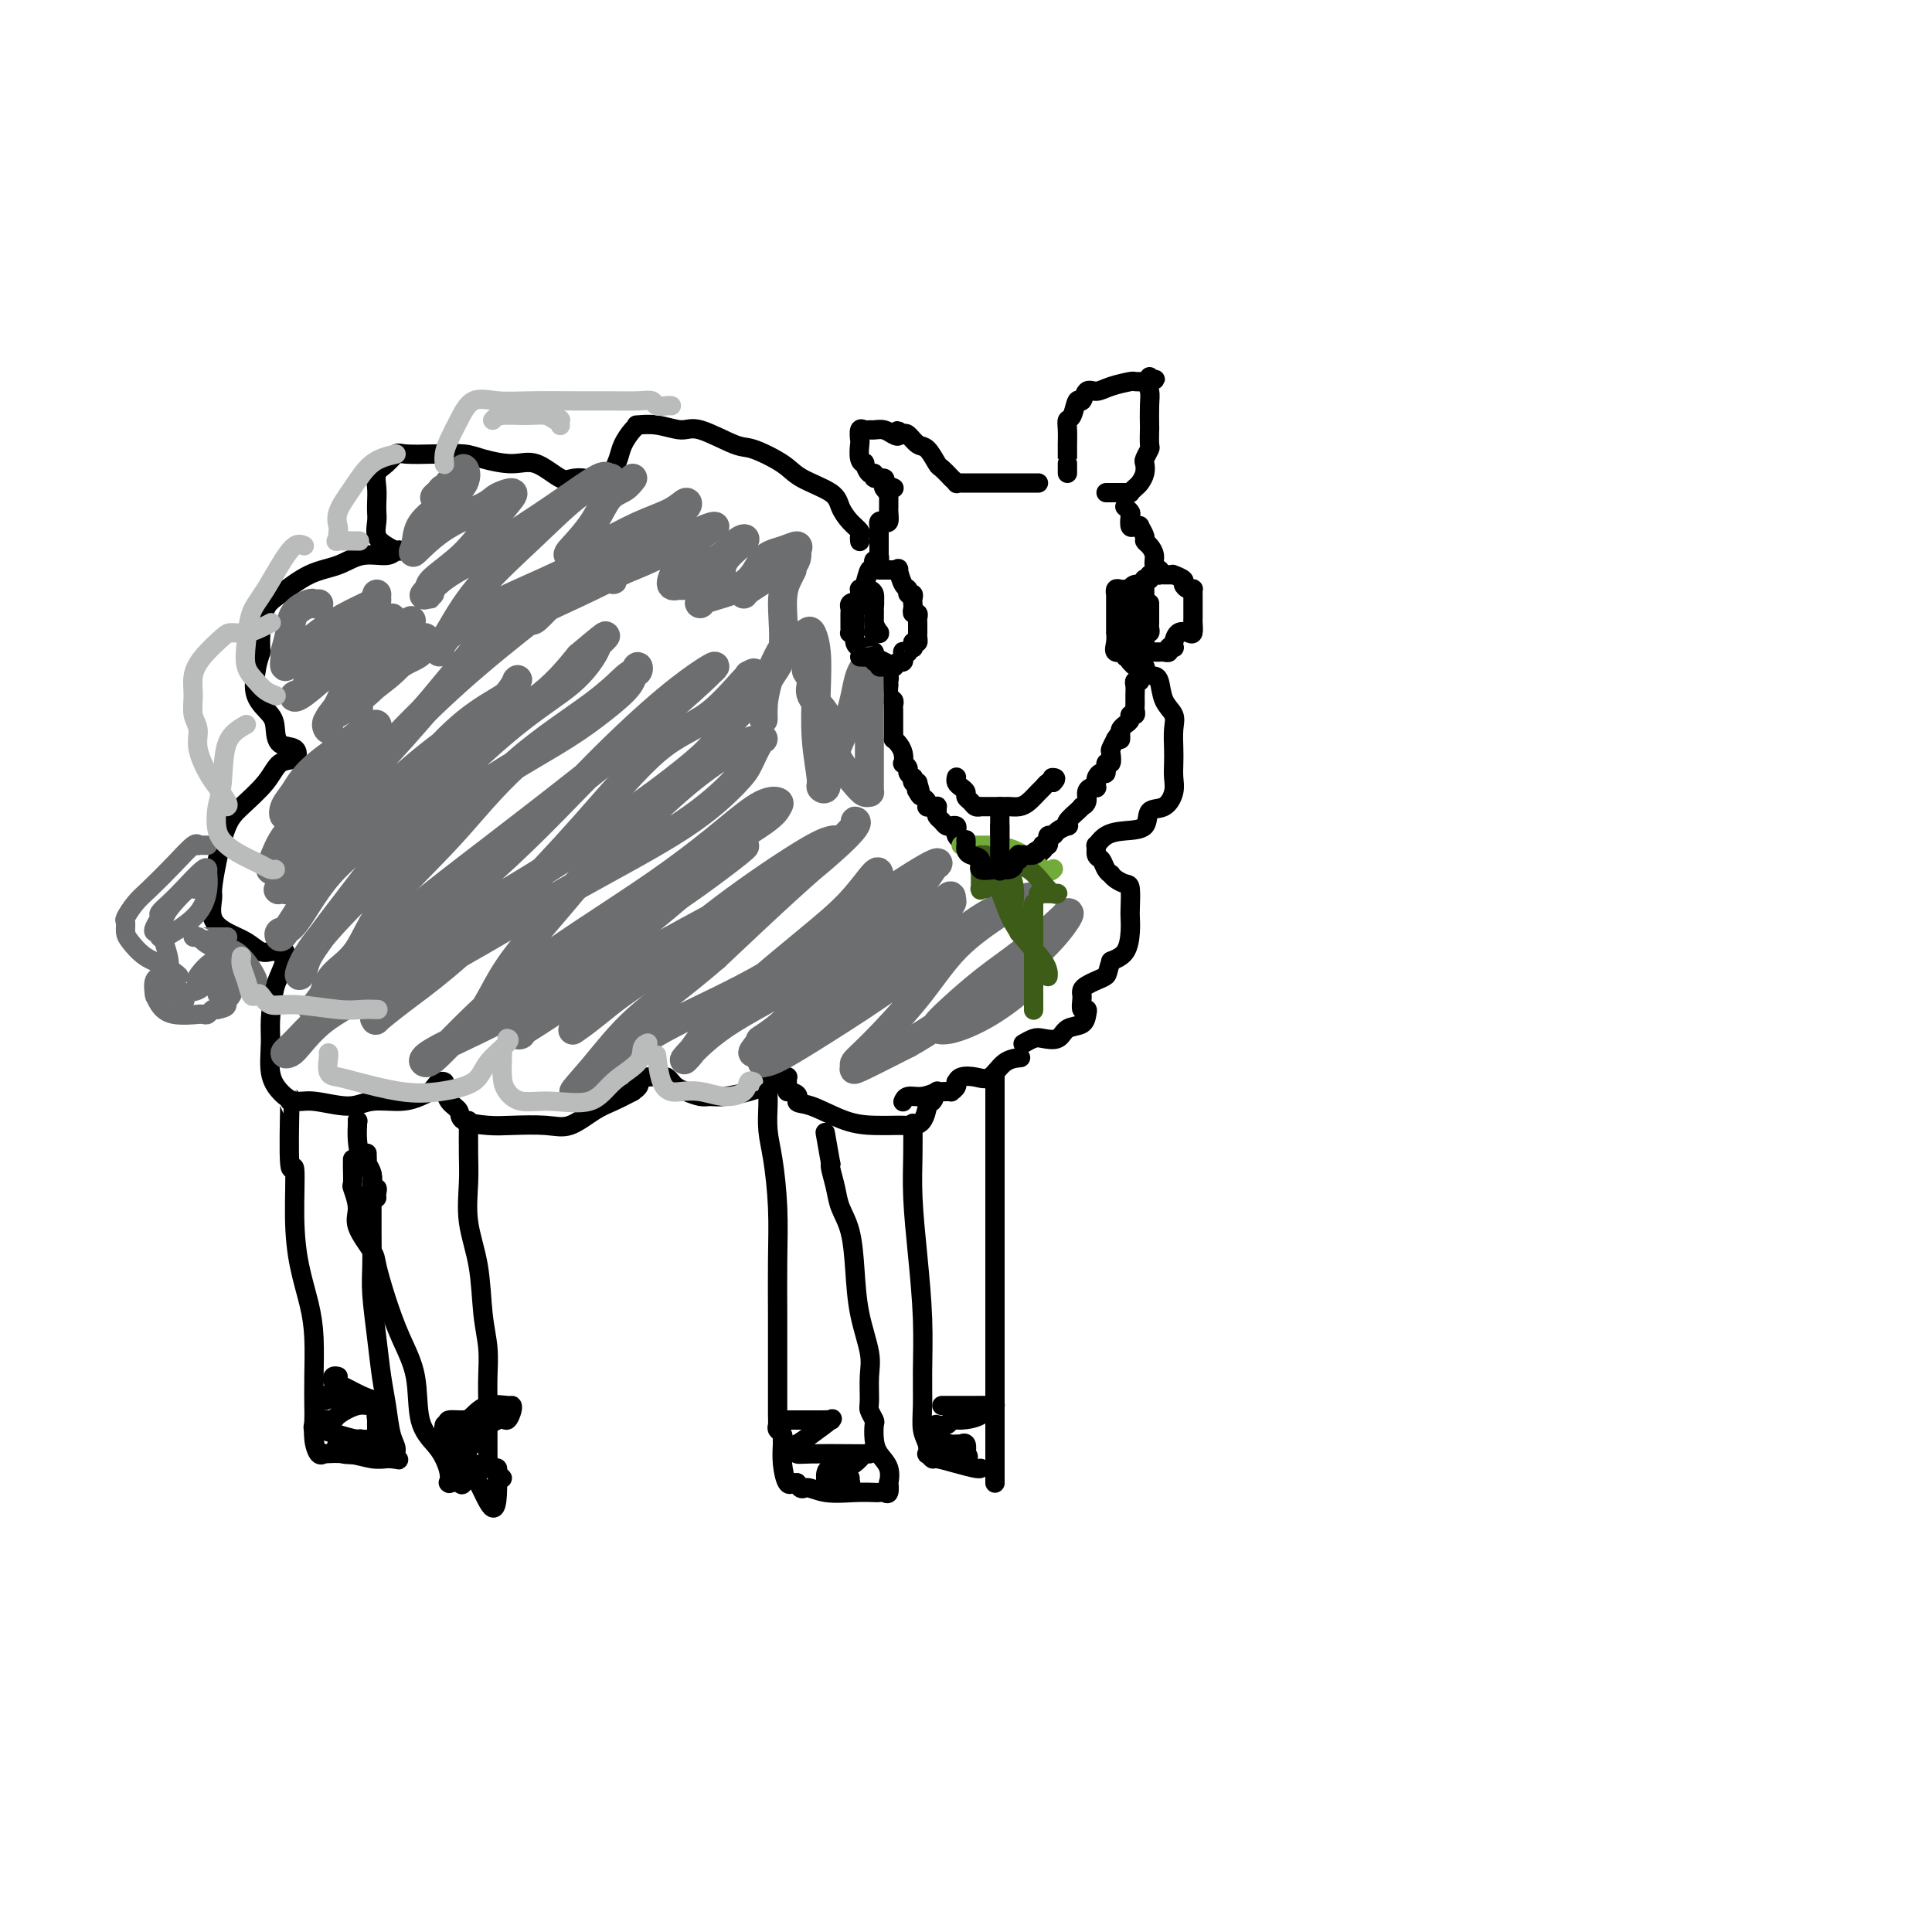 <svg viewBox='0 0 400 400' version='1.1' xmlns='http://www.w3.org/2000/svg' xmlns:xlink='http://www.w3.org/1999/xlink'><g fill='none' stroke='#000000' stroke-width='4' stroke-linecap='round' stroke-linejoin='round'><path d='M184,103c0.000,0.306 0.001,0.611 0,1c-0.001,0.389 -0.003,0.861 0,1c0.003,0.139 0.011,-0.055 0,0c-0.011,0.055 -0.041,0.358 0,1c0.041,0.642 0.155,1.621 0,2c-0.155,0.379 -0.577,0.157 -1,0c-0.423,-0.157 -0.845,-0.250 -1,0c-0.155,0.250 -0.041,0.841 0,1c0.041,0.159 0.011,-0.116 0,0c-0.011,0.116 -0.003,0.622 0,1c0.003,0.378 0.001,0.627 0,1c-0.001,0.373 -0.000,0.869 0,1c0.000,0.131 0.000,-0.105 0,0c-0.000,0.105 -0.000,0.549 0,1c0.000,0.451 0.001,0.909 0,1c-0.001,0.091 -0.004,-0.187 0,0c0.004,0.187 0.015,0.837 0,1c-0.015,0.163 -0.056,-0.162 0,0c0.056,0.162 0.208,0.811 0,1c-0.208,0.189 -0.776,-0.083 -1,0c-0.224,0.083 -0.102,0.520 0,1c0.102,0.480 0.185,1.004 0,1c-0.185,-0.004 -0.638,-0.534 -1,0c-0.362,0.534 -0.633,2.133 -1,3c-0.367,0.867 -0.830,1.003 -1,1c-0.170,-0.003 -0.049,-0.144 0,0c0.049,0.144 0.024,0.572 0,1'/><path d='M178,123c-1.094,3.560 -0.829,2.461 -1,2c-0.171,-0.461 -0.778,-0.282 -1,0c-0.222,0.282 -0.060,0.667 0,1c0.060,0.333 0.016,0.614 0,1c-0.016,0.386 -0.004,0.878 0,1c0.004,0.122 0.000,-0.125 0,0c-0.000,0.125 0.004,0.622 0,1c-0.004,0.378 -0.015,0.635 0,1c0.015,0.365 0.056,0.836 0,1c-0.056,0.164 -0.208,0.020 0,0c0.208,-0.020 0.778,0.085 1,0c0.222,-0.085 0.097,-0.359 0,0c-0.097,0.359 -0.167,1.350 0,2c0.167,0.650 0.570,0.958 1,1c0.430,0.042 0.886,-0.181 1,0c0.114,0.181 -0.113,0.766 0,1c0.113,0.234 0.567,0.115 1,0c0.433,-0.115 0.847,-0.228 1,0c0.153,0.228 0.047,0.796 0,1c-0.047,0.204 -0.033,0.044 0,0c0.033,-0.044 0.086,0.027 0,0c-0.086,-0.027 -0.310,-0.151 0,0c0.310,0.151 1.155,0.576 2,1c0.845,0.424 1.689,0.845 2,1c0.311,0.155 0.089,0.044 0,0c-0.089,-0.044 -0.044,-0.022 0,0'/><path d='M182,118c0.342,0.000 0.684,0.001 1,0c0.316,-0.001 0.606,-0.003 1,0c0.394,0.003 0.893,0.011 1,0c0.107,-0.011 -0.178,-0.043 0,0c0.178,0.043 0.817,0.159 1,0c0.183,-0.159 -0.091,-0.593 0,0c0.091,0.593 0.546,2.215 1,3c0.454,0.785 0.906,0.735 1,1c0.094,0.265 -0.171,0.844 0,1c0.171,0.156 0.777,-0.112 1,0c0.223,0.112 0.064,0.604 0,1c-0.064,0.396 -0.031,0.698 0,1c0.031,0.302 0.061,0.606 0,1c-0.061,0.394 -0.212,0.879 0,1c0.212,0.121 0.789,-0.122 1,0c0.211,0.122 0.057,0.607 0,1c-0.057,0.393 -0.015,0.693 0,1c0.015,0.307 0.004,0.621 0,1c-0.004,0.379 -0.000,0.823 0,1c0.000,0.177 -0.003,0.086 0,0c0.003,-0.086 0.011,-0.167 0,0c-0.011,0.167 -0.041,0.584 0,1c0.041,0.416 0.155,0.833 0,1c-0.155,0.167 -0.577,0.083 -1,0'/><path d='M189,133c0.065,1.712 0.228,0.994 0,1c-0.228,0.006 -0.846,0.738 -1,1c-0.154,0.262 0.154,0.055 0,0c-0.154,-0.055 -0.772,0.042 -1,0c-0.228,-0.042 -0.065,-0.221 0,0c0.065,0.221 0.031,0.844 0,1c-0.031,0.156 -0.060,-0.154 0,0c0.060,0.154 0.208,0.772 0,1c-0.208,0.228 -0.774,0.065 -1,0c-0.226,-0.065 -0.113,-0.033 0,0'/><path d='M182,138c0.453,-0.090 0.906,-0.180 1,0c0.094,0.180 -0.172,0.629 0,1c0.172,0.371 0.782,0.663 1,1c0.218,0.337 0.044,0.720 0,1c-0.044,0.280 0.041,0.456 0,1c-0.041,0.544 -0.207,1.455 0,2c0.207,0.545 0.788,0.725 1,1c0.212,0.275 0.057,0.646 0,1c-0.057,0.354 -0.015,0.691 0,1c0.015,0.309 0.004,0.590 0,1c-0.004,0.410 -0.001,0.950 0,1c0.001,0.050 0.001,-0.389 0,0c-0.001,0.389 -0.001,1.606 0,2c0.001,0.394 0.003,-0.036 0,0c-0.003,0.036 -0.011,0.537 0,1c0.011,0.463 0.042,0.888 0,1c-0.042,0.112 -0.156,-0.090 0,0c0.156,0.090 0.582,0.472 1,1c0.418,0.528 0.829,1.202 1,2c0.171,0.798 0.102,1.720 0,2c-0.102,0.280 -0.237,-0.084 0,0c0.237,0.084 0.847,0.615 1,1c0.153,0.385 -0.152,0.625 0,1c0.152,0.375 0.763,0.884 1,1c0.237,0.116 0.102,-0.161 0,0c-0.102,0.161 -0.172,0.760 0,1c0.172,0.240 0.586,0.120 1,0'/><path d='M190,162c1.250,4.179 0.373,2.626 0,2c-0.373,-0.626 -0.244,-0.325 0,0c0.244,0.325 0.604,0.676 1,1c0.396,0.324 0.828,0.623 1,1c0.172,0.377 0.085,0.832 0,1c-0.085,0.168 -0.166,0.048 0,0c0.166,-0.048 0.580,-0.024 1,0c0.420,0.024 0.848,0.048 1,0c0.152,-0.048 0.029,-0.167 0,0c-0.029,0.167 0.035,0.619 0,1c-0.035,0.381 -0.168,0.691 0,1c0.168,0.309 0.637,0.618 1,1c0.363,0.382 0.619,0.837 1,1c0.381,0.163 0.886,0.032 1,0c0.114,-0.032 -0.163,0.034 0,0c0.163,-0.034 0.765,-0.166 1,0c0.235,0.166 0.101,0.632 0,1c-0.101,0.368 -0.171,0.637 0,1c0.171,0.363 0.582,0.819 1,1c0.418,0.181 0.843,0.087 1,0c0.157,-0.087 0.045,-0.168 0,0c-0.045,0.168 -0.022,0.584 0,1'/><path d='M200,175c1.785,2.044 1.248,0.653 1,0c-0.248,-0.653 -0.206,-0.567 0,0c0.206,0.567 0.577,1.616 1,2c0.423,0.384 0.897,0.103 1,0c0.103,-0.103 -0.167,-0.028 0,0c0.167,0.028 0.770,0.007 1,0c0.230,-0.007 0.085,-0.002 0,0c-0.085,0.002 -0.111,0.001 0,0c0.111,-0.001 0.358,-0.001 1,0c0.642,0.001 1.677,0.004 2,0c0.323,-0.004 -0.067,-0.015 0,0c0.067,0.015 0.591,0.057 1,0c0.409,-0.057 0.702,-0.211 1,0c0.298,0.211 0.601,0.789 1,1c0.399,0.211 0.894,0.056 1,0c0.106,-0.056 -0.178,-0.014 0,0c0.178,0.014 0.818,0.001 1,0c0.182,-0.001 -0.096,0.010 0,0c0.096,-0.010 0.564,-0.041 1,0c0.436,0.041 0.839,0.155 1,0c0.161,-0.155 0.081,-0.577 0,-1'/><path d='M214,177c2.121,0.374 0.424,0.310 0,0c-0.424,-0.310 0.426,-0.867 1,-1c0.574,-0.133 0.872,0.156 1,0c0.128,-0.156 0.087,-0.759 0,-1c-0.087,-0.241 -0.220,-0.121 0,0c0.220,0.121 0.794,0.243 1,0c0.206,-0.243 0.043,-0.853 0,-1c-0.043,-0.147 0.034,0.167 0,0c-0.034,-0.167 -0.181,-0.815 0,-1c0.181,-0.185 0.688,0.092 1,0c0.312,-0.092 0.430,-0.553 1,-1c0.570,-0.447 1.593,-0.880 2,-1c0.407,-0.120 0.199,0.074 0,0c-0.199,-0.074 -0.389,-0.414 0,-1c0.389,-0.586 1.357,-1.417 2,-2c0.643,-0.583 0.960,-0.916 1,-1c0.040,-0.084 -0.196,0.082 0,0c0.196,-0.082 0.823,-0.414 1,-1c0.177,-0.586 -0.096,-1.428 0,-2c0.096,-0.572 0.561,-0.874 1,-1c0.439,-0.126 0.852,-0.077 1,0c0.148,0.077 0.030,0.180 0,0c-0.030,-0.180 0.030,-0.645 0,-1c-0.030,-0.355 -0.148,-0.601 0,-1c0.148,-0.399 0.562,-0.951 1,-1c0.438,-0.049 0.901,0.405 1,0c0.099,-0.405 -0.167,-1.669 0,-2c0.167,-0.331 0.766,0.272 1,0c0.234,-0.272 0.101,-1.419 0,-2c-0.101,-0.581 -0.172,-0.594 0,-1c0.172,-0.406 0.586,-1.203 1,-2'/><path d='M231,153c1.152,-1.963 1.031,-0.371 1,0c-0.031,0.371 0.029,-0.479 0,-1c-0.029,-0.521 -0.148,-0.713 0,-1c0.148,-0.287 0.561,-0.668 1,-1c0.439,-0.332 0.902,-0.613 1,-1c0.098,-0.387 -0.170,-0.878 0,-1c0.170,-0.122 0.778,0.126 1,0c0.222,-0.126 0.060,-0.624 0,-1c-0.060,-0.376 -0.016,-0.629 0,-1c0.016,-0.371 0.003,-0.860 0,-1c-0.003,-0.140 0.003,0.067 0,0c-0.003,-0.067 -0.015,-0.410 0,-1c0.015,-0.590 0.055,-1.426 0,-2c-0.055,-0.574 -0.207,-0.885 0,-1c0.207,-0.115 0.773,-0.033 1,0c0.227,0.033 0.113,0.016 0,0'/><path d='M236,141c-0.107,-0.339 -0.213,-0.678 0,-1c0.213,-0.322 0.747,-0.626 1,-1c0.253,-0.374 0.225,-0.819 0,-1c-0.225,-0.181 -0.648,-0.100 -1,0c-0.352,0.100 -0.633,0.219 -1,0c-0.367,-0.219 -0.819,-0.777 -1,-1c-0.181,-0.223 -0.090,-0.112 0,0'/><path d='M234,137c-0.328,-0.840 -0.148,-0.942 0,-1c0.148,-0.058 0.264,-0.074 0,0c-0.264,0.074 -0.908,0.236 -1,0c-0.092,-0.236 0.368,-0.871 0,-1c-0.368,-0.129 -1.563,0.246 -2,0c-0.437,-0.246 -0.117,-1.113 0,-2c0.117,-0.887 0.031,-1.792 0,-2c-0.031,-0.208 -0.008,0.282 0,0c0.008,-0.282 0.002,-1.338 0,-2c-0.002,-0.662 -0.001,-0.932 0,-1c0.001,-0.068 0.000,0.065 0,0c-0.000,-0.065 0.000,-0.328 0,-1c-0.000,-0.672 -0.001,-1.753 0,-2c0.001,-0.247 0.003,0.340 0,0c-0.003,-0.340 -0.012,-1.608 0,-2c0.012,-0.392 0.046,0.091 0,0c-0.046,-0.091 -0.170,-0.755 0,-1c0.170,-0.245 0.636,-0.070 1,0c0.364,0.070 0.627,0.034 1,0c0.373,-0.034 0.857,-0.065 1,0c0.143,0.065 -0.054,0.228 0,0c0.054,-0.228 0.358,-0.845 1,-1c0.642,-0.155 1.622,0.152 2,0c0.378,-0.152 0.153,-0.762 0,-1c-0.153,-0.238 -0.233,-0.102 0,0c0.233,0.102 0.781,0.172 1,0c0.219,-0.172 0.110,-0.586 0,-1'/><path d='M238,119c1.549,-0.464 1.921,-0.124 2,0c0.079,0.124 -0.136,0.034 0,0c0.136,-0.034 0.623,-0.010 1,0c0.377,0.010 0.645,0.006 1,0c0.355,-0.006 0.798,-0.013 1,0c0.202,0.013 0.162,0.046 0,0c-0.162,-0.046 -0.446,-0.170 0,0c0.446,0.170 1.622,0.633 2,1c0.378,0.367 -0.042,0.636 0,1c0.042,0.364 0.547,0.821 1,1c0.453,0.179 0.853,0.079 1,0c0.147,-0.079 0.039,-0.137 0,0c-0.039,0.137 -0.011,0.469 0,1c0.011,0.531 0.003,1.260 0,2c-0.003,0.740 -0.003,1.491 0,2c0.003,0.509 0.008,0.776 0,1c-0.008,0.224 -0.030,0.406 0,1c0.030,0.594 0.113,1.599 0,2c-0.113,0.401 -0.422,0.199 -1,0c-0.578,-0.199 -1.427,-0.394 -2,0c-0.573,0.394 -0.871,1.377 -1,2c-0.129,0.623 -0.090,0.885 0,1c0.090,0.115 0.231,0.083 0,0c-0.231,-0.083 -0.836,-0.219 -1,0c-0.164,0.219 0.111,0.791 0,1c-0.111,0.209 -0.607,0.056 -1,0c-0.393,-0.056 -0.683,-0.015 -1,0c-0.317,0.015 -0.662,0.004 -1,0c-0.338,-0.004 -0.668,-0.001 -1,0c-0.332,0.001 -0.666,0.001 -1,0'/><path d='M237,135c-1.556,0.622 -0.444,0.178 0,0c0.444,-0.178 0.222,-0.089 0,0'/><path d='M238,125c0.000,-0.089 0.000,-0.179 0,0c-0.000,0.179 -0.000,0.625 0,1c0.000,0.375 0.001,0.679 0,1c-0.001,0.321 -0.004,0.660 0,1c0.004,0.340 0.015,0.683 0,1c-0.015,0.317 -0.057,0.609 0,1c0.057,0.391 0.211,0.880 0,1c-0.211,0.120 -0.789,-0.128 -1,0c-0.211,0.128 -0.057,0.632 0,1c0.057,0.368 0.015,0.599 0,1c-0.015,0.401 -0.004,0.972 0,1c0.004,0.028 0.002,-0.486 0,-1'/><path d='M237,133c-0.155,1.047 -0.041,-0.335 0,-1c0.041,-0.665 0.011,-0.612 0,-1c-0.011,-0.388 -0.003,-1.217 0,-2c0.003,-0.783 0.001,-1.519 0,-2c-0.001,-0.481 -0.000,-0.707 0,-1c0.000,-0.293 0.000,-0.653 0,-1c-0.000,-0.347 -0.000,-0.681 0,-1c0.000,-0.319 0.000,-0.621 0,-1c-0.000,-0.379 -0.000,-0.833 0,-1c0.000,-0.167 0.000,-0.048 0,0c-0.000,0.048 -0.000,0.024 0,0'/><path d='M180,122c0.423,0.220 0.845,0.439 1,1c0.155,0.561 0.041,1.463 0,2c-0.041,0.537 -0.011,0.708 0,1c0.011,0.292 0.002,0.705 0,1c-0.002,0.295 0.003,0.471 0,1c-0.003,0.529 -0.015,1.409 0,2c0.015,0.591 0.058,0.892 0,1c-0.058,0.108 -0.215,0.023 0,0c0.215,-0.023 0.804,0.015 1,0c0.196,-0.015 -0.000,-0.083 0,0c0.000,0.083 0.197,0.317 0,0c-0.197,-0.317 -0.788,-1.184 -1,-2c-0.212,-0.816 -0.047,-1.581 0,-2c0.047,-0.419 -0.026,-0.490 0,-1c0.026,-0.510 0.151,-1.457 0,-2c-0.151,-0.543 -0.576,-0.682 -1,-1c-0.424,-0.318 -0.845,-0.816 -1,-1c-0.155,-0.184 -0.044,-0.052 0,0c0.044,0.052 0.022,0.026 0,0'/><path d='M179,122c-0.475,-1.113 -0.663,0.606 -1,2c-0.337,1.394 -0.822,2.465 -1,3c-0.178,0.535 -0.048,0.535 0,1c0.048,0.465 0.013,1.394 0,2c-0.013,0.606 -0.004,0.887 0,1c0.004,0.113 0.002,0.056 0,0'/><path d='M234,123c-0.000,0.026 -0.000,0.053 0,0c0.000,-0.053 0.000,-0.184 0,0c-0.000,0.184 -0.000,0.683 0,1c0.000,0.317 0.000,0.453 0,1c-0.000,0.547 -0.000,1.505 0,2c0.000,0.495 0.000,0.528 0,1c-0.000,0.472 -0.000,1.383 0,2c0.000,0.617 0.000,0.938 0,1c-0.000,0.062 -0.000,-0.137 0,0c0.000,0.137 0.000,0.608 0,1c-0.000,0.392 -0.000,0.705 0,1c0.000,0.295 0.001,0.571 0,1c-0.001,0.429 -0.004,1.012 0,1c0.004,-0.012 0.015,-0.619 0,-1c-0.015,-0.381 -0.057,-0.537 0,-1c0.057,-0.463 0.211,-1.235 0,-2c-0.211,-0.765 -0.789,-1.525 -1,-2c-0.211,-0.475 -0.057,-0.666 0,-1c0.057,-0.334 0.016,-0.810 0,-1c-0.016,-0.190 -0.008,-0.095 0,0'/><path d='M240,119c-0.032,-0.441 -0.064,-0.881 0,-1c0.064,-0.119 0.223,0.084 0,0c-0.223,-0.084 -0.829,-0.455 -1,-1c-0.171,-0.545 0.094,-1.264 0,-2c-0.094,-0.736 -0.546,-1.489 -1,-2c-0.454,-0.511 -0.909,-0.778 -1,-1c-0.091,-0.222 0.182,-0.397 0,-1c-0.182,-0.603 -0.820,-1.632 -1,-2c-0.180,-0.368 0.096,-0.073 0,0c-0.096,0.073 -0.565,-0.075 -1,0c-0.435,0.075 -0.835,0.374 -1,0c-0.165,-0.374 -0.096,-1.420 0,-2c0.096,-0.580 0.218,-0.695 0,-1c-0.218,-0.305 -0.777,-0.802 -1,-1c-0.223,-0.198 -0.112,-0.099 0,0'/><path d='M221,98c0.000,-0.308 0.000,-0.616 0,-1c-0.000,-0.384 -0.000,-0.843 0,-1c0.000,-0.157 0.000,-0.013 0,0c-0.000,0.013 -0.001,-0.105 0,-1c0.001,-0.895 0.003,-2.566 0,-3c-0.003,-0.434 -0.012,0.369 0,0c0.012,-0.369 0.045,-1.911 0,-3c-0.045,-1.089 -0.167,-1.725 0,-2c0.167,-0.275 0.625,-0.188 1,-1c0.375,-0.812 0.668,-2.522 1,-3c0.332,-0.478 0.702,0.274 1,0c0.298,-0.274 0.523,-1.576 1,-2c0.477,-0.424 1.208,0.030 2,0c0.792,-0.030 1.647,-0.544 3,-1c1.353,-0.456 3.203,-0.853 4,-1c0.797,-0.147 0.539,-0.044 1,0c0.461,0.044 1.640,0.028 2,0c0.360,-0.028 -0.099,-0.069 0,0c0.099,0.069 0.758,0.249 1,0c0.242,-0.249 0.069,-0.928 0,-1c-0.069,-0.072 -0.035,0.464 0,1'/><path d='M238,79c2.321,-0.709 0.622,-0.480 0,0c-0.622,0.480 -0.167,1.211 0,2c0.167,0.789 0.046,1.635 0,3c-0.046,1.365 -0.016,3.248 0,4c0.016,0.752 0.018,0.372 0,1c-0.018,0.628 -0.057,2.265 0,3c0.057,0.735 0.208,0.568 0,1c-0.208,0.432 -0.776,1.463 -1,2c-0.224,0.537 -0.102,0.578 0,1c0.102,0.422 0.186,1.223 0,2c-0.186,0.777 -0.642,1.529 -1,2c-0.358,0.471 -0.620,0.662 -1,1c-0.380,0.338 -0.879,0.823 -1,1c-0.121,0.177 0.136,0.048 0,0c-0.136,-0.048 -0.663,-0.013 -1,0c-0.337,0.013 -0.482,0.003 -1,0c-0.518,-0.003 -1.409,-0.001 -2,0c-0.591,0.001 -0.883,0.000 -1,0c-0.117,-0.000 -0.058,-0.000 0,0'/><path d='M215,100c-0.195,0.000 -0.390,0.000 -1,0c-0.610,-0.000 -1.634,-0.000 -2,0c-0.366,0.000 -0.072,0.000 -1,0c-0.928,-0.000 -3.078,-0.000 -4,0c-0.922,0.000 -0.618,0.000 -1,0c-0.382,-0.000 -1.451,-0.000 -2,0c-0.549,0.000 -0.577,0.001 -1,0c-0.423,-0.001 -1.242,-0.005 -2,0c-0.758,0.005 -1.455,0.017 -2,0c-0.545,-0.017 -0.938,-0.065 -1,0c-0.062,0.065 0.205,0.241 0,0c-0.205,-0.241 -0.884,-0.898 -1,-1c-0.116,-0.102 0.331,0.353 0,0c-0.331,-0.353 -1.440,-1.514 -2,-2c-0.560,-0.486 -0.570,-0.299 -1,-1c-0.430,-0.701 -1.280,-2.291 -2,-3c-0.720,-0.709 -1.309,-0.537 -2,-1c-0.691,-0.463 -1.483,-1.561 -2,-2c-0.517,-0.439 -0.758,-0.220 -1,0'/><path d='M187,90c-1.892,-1.563 -1.123,-0.472 -1,0c0.123,0.472 -0.401,0.323 -1,0c-0.599,-0.323 -1.275,-0.821 -2,-1c-0.725,-0.179 -1.501,-0.041 -2,0c-0.499,0.041 -0.722,-0.016 -1,0c-0.278,0.016 -0.611,0.106 -1,0c-0.389,-0.106 -0.832,-0.406 -1,0c-0.168,0.406 -0.060,1.518 0,2c0.060,0.482 0.071,0.333 0,1c-0.071,0.667 -0.225,2.149 0,3c0.225,0.851 0.829,1.069 1,1c0.171,-0.069 -0.090,-0.426 0,0c0.090,0.426 0.532,1.634 1,2c0.468,0.366 0.962,-0.109 1,0c0.038,0.109 -0.382,0.802 0,1c0.382,0.198 1.564,-0.101 2,0c0.436,0.101 0.124,0.600 0,1c-0.124,0.400 -0.062,0.700 0,1'/><path d='M183,101c0.939,1.547 0.788,0.415 1,0c0.212,-0.415 0.788,-0.112 1,0c0.212,0.112 0.061,0.032 0,0c-0.061,-0.032 -0.030,-0.016 0,0'/><path d='M198,161c0.022,-0.089 0.043,-0.179 0,0c-0.043,0.179 -0.152,0.625 0,1c0.152,0.375 0.565,0.679 1,1c0.435,0.321 0.891,0.660 1,1c0.109,0.340 -0.130,0.679 0,1c0.130,0.321 0.627,0.622 1,1c0.373,0.378 0.621,0.833 1,1c0.379,0.167 0.889,0.045 1,0c0.111,-0.045 -0.178,-0.012 0,0c0.178,0.012 0.821,0.003 1,0c0.179,-0.003 -0.107,-0.001 0,0c0.107,0.001 0.605,0.000 1,0c0.395,-0.000 0.686,0.001 1,0c0.314,-0.001 0.650,-0.002 1,0c0.350,0.002 0.713,0.008 1,0c0.287,-0.008 0.496,-0.029 1,0c0.504,0.029 1.301,0.109 2,0c0.699,-0.109 1.301,-0.408 2,-1c0.699,-0.592 1.497,-1.478 2,-2c0.503,-0.522 0.712,-0.679 1,-1c0.288,-0.321 0.654,-0.806 1,-1c0.346,-0.194 0.673,-0.097 1,0'/><path d='M218,162c1.089,-1.000 0.311,-1.000 0,-1c-0.311,0.000 -0.156,0.000 0,0'/><path d='M207,167c0.000,0.213 0.000,0.425 0,1c0.000,0.575 0.000,1.512 0,2c0.000,0.488 0.000,0.527 0,1c-0.000,0.473 0.000,1.381 0,2c-0.000,0.619 0.000,0.949 0,1c-0.000,0.051 0.000,-0.179 0,0c0.000,0.179 0.000,0.765 0,1c0.000,0.235 0.000,0.117 0,0'/><path d='M178,112c0.012,0.094 0.024,0.188 0,0c-0.024,-0.188 -0.086,-0.658 0,-1c0.086,-0.342 0.318,-0.556 0,-1c-0.318,-0.444 -1.187,-1.118 -2,-2c-0.813,-0.882 -1.569,-1.970 -2,-3c-0.431,-1.030 -0.537,-2.000 -2,-3c-1.463,-1.000 -4.282,-2.031 -6,-3c-1.718,-0.969 -2.334,-1.877 -4,-3c-1.666,-1.123 -4.380,-2.462 -6,-3c-1.620,-0.538 -2.144,-0.273 -4,-1c-1.856,-0.727 -5.043,-2.444 -7,-3c-1.957,-0.556 -2.684,0.049 -4,0c-1.316,-0.049 -3.221,-0.750 -5,-1c-1.779,-0.250 -3.432,-0.047 -4,0c-0.568,0.047 -0.051,-0.060 0,0c0.051,0.060 -0.365,0.287 -1,1c-0.635,0.713 -1.491,1.913 -2,3c-0.509,1.087 -0.671,2.060 -1,3c-0.329,0.940 -0.823,1.846 -1,3c-0.177,1.154 -0.036,2.555 0,3c0.036,0.445 -0.031,-0.066 0,0c0.031,0.066 0.162,0.710 0,1c-0.162,0.290 -0.618,0.226 -1,0c-0.382,-0.226 -0.691,-0.613 -1,-1'/><path d='M125,101c-1.324,1.859 -1.135,0.005 -2,-1c-0.865,-1.005 -2.784,-1.162 -4,-1c-1.216,0.162 -1.730,0.642 -3,0c-1.270,-0.642 -3.296,-2.407 -5,-3c-1.704,-0.593 -3.087,-0.015 -5,0c-1.913,0.015 -4.357,-0.534 -6,-1c-1.643,-0.466 -2.484,-0.851 -4,-1c-1.516,-0.149 -3.706,-0.063 -6,0c-2.294,0.063 -4.692,0.103 -6,0c-1.308,-0.103 -1.527,-0.347 -2,0c-0.473,0.347 -1.199,1.286 -2,2c-0.801,0.714 -1.678,1.201 -2,2c-0.322,0.799 -0.088,1.908 0,3c0.088,1.092 0.029,2.166 0,3c-0.029,0.834 -0.030,1.429 0,2c0.030,0.571 0.089,1.120 0,2c-0.089,0.880 -0.328,2.091 0,3c0.328,0.909 1.223,1.516 2,2c0.777,0.484 1.437,0.846 2,1c0.563,0.154 1.030,0.100 1,0c-0.030,-0.100 -0.558,-0.247 -1,0c-0.442,0.247 -0.800,0.888 -2,1c-1.200,0.112 -3.242,-0.306 -5,0c-1.758,0.306 -3.231,1.337 -5,2c-1.769,0.663 -3.833,0.957 -6,2c-2.167,1.043 -4.436,2.836 -6,4c-1.564,1.164 -2.421,1.698 -3,3c-0.579,1.302 -0.880,3.372 -1,5c-0.120,1.628 -0.060,2.814 0,4'/><path d='M54,135c-0.801,2.514 -0.802,2.800 -1,4c-0.198,1.200 -0.592,3.314 0,5c0.592,1.686 2.172,2.942 3,4c0.828,1.058 0.906,1.916 1,3c0.094,1.084 0.204,2.392 1,3c0.796,0.608 2.278,0.515 3,1c0.722,0.485 0.685,1.547 0,2c-0.685,0.453 -2.018,0.296 -3,1c-0.982,0.704 -1.612,2.269 -3,4c-1.388,1.731 -3.534,3.627 -5,5c-1.466,1.373 -2.251,2.223 -3,4c-0.749,1.777 -1.461,4.482 -2,7c-0.539,2.518 -0.906,4.848 -1,6c-0.094,1.152 0.086,1.125 0,2c-0.086,0.875 -0.437,2.651 0,4c0.437,1.349 1.661,2.270 3,3c1.339,0.730 2.792,1.268 4,2c1.208,0.732 2.170,1.659 3,2c0.830,0.341 1.528,0.095 2,0c0.472,-0.095 0.716,-0.040 1,0c0.284,0.040 0.606,0.063 1,0c0.394,-0.063 0.858,-0.213 1,0c0.142,0.213 -0.039,0.788 0,1c0.039,0.212 0.297,0.061 0,1c-0.297,0.939 -1.148,2.970 -2,5'/><path d='M57,204c-0.542,2.138 -0.896,4.983 -1,7c-0.104,2.017 0.044,3.204 0,5c-0.044,1.796 -0.280,4.199 0,6c0.280,1.801 1.076,3.000 2,4c0.924,1.000 1.976,1.799 3,2c1.024,0.201 2.021,-0.198 4,0c1.979,0.198 4.940,0.992 7,1c2.060,0.008 3.221,-0.771 5,-1c1.779,-0.229 4.178,0.093 6,0c1.822,-0.093 3.066,-0.600 4,-1c0.934,-0.400 1.556,-0.695 2,-1c0.444,-0.305 0.709,-0.622 1,-1c0.291,-0.378 0.607,-0.817 1,-1c0.393,-0.183 0.861,-0.109 1,0c0.139,0.109 -0.053,0.253 0,1c0.053,0.747 0.349,2.095 1,3c0.651,0.905 1.657,1.366 2,2c0.343,0.634 0.022,1.440 1,2c0.978,0.560 3.255,0.872 5,1c1.745,0.128 2.959,0.070 5,0c2.041,-0.070 4.909,-0.154 7,0c2.091,0.154 3.406,0.546 5,0c1.594,-0.546 3.468,-2.032 5,-3c1.532,-0.968 2.724,-1.420 4,-2c1.276,-0.580 2.638,-1.290 4,-2'/><path d='M131,226c2.149,-1.475 1.020,-1.663 1,-2c-0.020,-0.337 1.069,-0.822 2,-1c0.931,-0.178 1.702,-0.048 2,0c0.298,0.048 0.121,0.016 0,0c-0.121,-0.016 -0.188,-0.015 0,0c0.188,0.015 0.630,0.045 1,0c0.370,-0.045 0.669,-0.166 1,0c0.331,0.166 0.693,0.619 1,1c0.307,0.381 0.558,0.691 1,1c0.442,0.309 1.073,0.616 2,1c0.927,0.384 2.148,0.846 3,1c0.852,0.154 1.335,-0.000 2,0c0.665,0.000 1.513,0.154 3,0c1.487,-0.154 3.613,-0.616 5,-1c1.387,-0.384 2.036,-0.691 3,-1c0.964,-0.309 2.244,-0.619 3,-1c0.756,-0.381 0.987,-0.832 1,-1c0.013,-0.168 -0.193,-0.053 0,0c0.193,0.053 0.784,0.045 1,0c0.216,-0.045 0.058,-0.128 0,0c-0.058,0.128 -0.017,0.465 0,1c0.017,0.535 0.008,1.267 0,2'/><path d='M163,226c3.147,0.282 2.016,1.487 2,2c-0.016,0.513 1.084,0.334 3,1c1.916,0.666 4.649,2.179 7,3c2.351,0.821 4.321,0.951 6,1c1.679,0.049 3.067,0.017 4,0c0.933,-0.017 1.412,-0.017 2,0c0.588,0.017 1.286,0.053 2,0c0.714,-0.053 1.446,-0.194 2,-1c0.554,-0.806 0.932,-2.278 1,-3c0.068,-0.722 -0.174,-0.694 0,-1c0.174,-0.306 0.764,-0.944 1,-1c0.236,-0.056 0.118,0.472 0,1'/><path d='M193,228c0.622,-0.778 0.178,-0.222 0,0c-0.178,0.222 -0.089,0.111 0,0'/><path d='M239,140c-0.099,-0.012 -0.198,-0.023 0,0c0.198,0.023 0.694,0.082 1,1c0.306,0.918 0.422,2.696 1,4c0.578,1.304 1.619,2.134 2,3c0.381,0.866 0.103,1.767 0,3c-0.103,1.233 -0.032,2.797 0,4c0.032,1.203 0.026,2.047 0,3c-0.026,0.953 -0.070,2.017 0,3c0.070,0.983 0.256,1.885 0,3c-0.256,1.115 -0.954,2.444 -2,3c-1.046,0.556 -2.442,0.339 -3,1c-0.558,0.661 -0.279,2.200 -1,3c-0.721,0.800 -2.443,0.862 -4,1c-1.557,0.138 -2.950,0.350 -4,1c-1.050,0.650 -1.757,1.736 -2,2c-0.243,0.264 -0.023,-0.293 0,0c0.023,0.293 -0.152,1.437 0,2c0.152,0.563 0.631,0.546 1,1c0.369,0.454 0.627,1.379 1,2c0.373,0.621 0.860,0.937 1,1c0.140,0.063 -0.068,-0.127 0,0c0.068,0.127 0.410,0.572 1,1c0.590,0.428 1.426,0.840 2,1c0.574,0.160 0.884,0.066 1,1c0.116,0.934 0.037,2.894 0,4c-0.037,1.106 -0.030,1.358 0,2c0.030,0.642 0.085,1.673 0,3c-0.085,1.327 -0.310,2.951 -1,4c-0.690,1.049 -1.845,1.525 -3,2'/><path d='M230,199c-0.752,2.334 -0.632,2.668 -1,3c-0.368,0.332 -1.223,0.663 -2,1c-0.777,0.337 -1.476,0.680 -2,1c-0.524,0.320 -0.873,0.615 -1,1c-0.127,0.385 -0.030,0.859 0,1c0.030,0.141 -0.006,-0.051 0,0c0.006,0.051 0.053,0.347 0,1c-0.053,0.653 -0.206,1.665 0,2c0.206,0.335 0.772,-0.008 1,0c0.228,0.008 0.118,0.367 0,1c-0.118,0.633 -0.244,1.542 -1,2c-0.756,0.458 -2.144,0.466 -3,1c-0.856,0.534 -1.182,1.593 -2,2c-0.818,0.407 -2.128,0.162 -3,0c-0.872,-0.162 -1.306,-0.239 -2,0c-0.694,0.239 -1.648,0.795 -2,1c-0.352,0.205 -0.100,0.059 0,0c0.100,-0.059 0.050,-0.029 0,0'/><path d='M211,219c0.267,-0.023 0.534,-0.046 0,0c-0.534,0.046 -1.870,0.160 -3,1c-1.130,0.840 -2.054,2.406 -3,3c-0.946,0.594 -1.913,0.214 -3,0c-1.087,-0.214 -2.295,-0.264 -3,0c-0.705,0.264 -0.906,0.841 -1,1c-0.094,0.159 -0.079,-0.101 0,0c0.079,0.101 0.223,0.563 0,1c-0.223,0.437 -0.814,0.848 -1,1c-0.186,0.152 0.033,0.045 0,0c-0.033,-0.045 -0.317,-0.027 -1,0c-0.683,0.027 -1.766,0.064 -2,0c-0.234,-0.064 0.382,-0.227 0,0c-0.382,0.227 -1.762,0.844 -3,1c-1.238,0.156 -2.333,-0.150 -3,0c-0.667,0.150 -0.905,0.757 -1,1c-0.095,0.243 -0.048,0.121 0,0'/></g>
<g fill='none' stroke='#6D6E70' stroke-width='6' stroke-linecap='round' stroke-linejoin='round'><path d='M66,125c-0.395,0.037 -0.789,0.073 -1,0c-0.211,-0.073 -0.238,-0.257 -1,0c-0.762,0.257 -2.258,0.953 -3,2c-0.742,1.047 -0.730,2.444 -1,4c-0.270,1.556 -0.822,3.270 -1,4c-0.178,0.730 0.018,0.474 0,1c-0.018,0.526 -0.250,1.833 0,2c0.250,0.167 0.981,-0.805 2,-2c1.019,-1.195 2.326,-2.613 4,-4c1.674,-1.387 3.715,-2.744 6,-4c2.285,-1.256 4.813,-2.411 6,-3c1.187,-0.589 1.034,-0.614 1,-1c-0.034,-0.386 0.050,-1.135 0,-1c-0.050,0.135 -0.236,1.153 -1,2c-0.764,0.847 -2.107,1.522 -4,3c-1.893,1.478 -4.335,3.758 -6,6c-1.665,2.242 -2.551,4.446 -3,6c-0.449,1.554 -0.459,2.457 -1,3c-0.541,0.543 -1.611,0.724 -2,1c-0.389,0.276 -0.097,0.646 1,0c1.097,-0.646 2.999,-2.309 5,-4c2.001,-1.691 4.103,-3.412 6,-5c1.897,-1.588 3.591,-3.044 5,-4c1.409,-0.956 2.533,-1.411 3,-2c0.467,-0.589 0.276,-1.311 0,-1c-0.276,0.311 -0.638,1.656 -1,3'/><path d='M80,131c1.480,-0.431 -3.321,4.492 -6,8c-2.679,3.508 -3.238,5.601 -4,7c-0.762,1.399 -1.727,2.106 -2,3c-0.273,0.894 0.147,1.977 0,2c-0.147,0.023 -0.860,-1.012 0,-2c0.860,-0.988 3.294,-1.928 6,-4c2.706,-2.072 5.683,-5.277 8,-7c2.317,-1.723 3.975,-1.966 5,-3c1.025,-1.034 1.417,-2.861 1,-3c-0.417,-0.139 -1.641,1.409 -3,3c-1.359,1.591 -2.852,3.226 -5,5c-2.148,1.774 -4.953,3.686 -6,5c-1.047,1.314 -0.338,2.030 0,2c0.338,-0.030 0.304,-0.808 0,-1c-0.304,-0.192 -0.880,0.200 0,-1c0.880,-1.200 3.215,-3.992 5,-6c1.785,-2.008 3.019,-3.233 4,-5c0.981,-1.767 1.709,-4.076 2,-5c0.291,-0.924 0.146,-0.462 0,0'/><path d='M93,100c0.045,0.346 0.090,0.693 0,1c-0.090,0.307 -0.315,0.575 -1,1c-0.685,0.425 -1.831,1.008 -2,1c-0.169,-0.008 0.638,-0.608 1,-1c0.362,-0.392 0.278,-0.576 1,-1c0.722,-0.424 2.249,-1.086 3,-2c0.751,-0.914 0.724,-2.078 1,-2c0.276,0.078 0.855,1.398 0,3c-0.855,1.602 -3.142,3.486 -5,5c-1.858,1.514 -3.286,2.659 -4,4c-0.714,1.341 -0.712,2.879 -1,4c-0.288,1.121 -0.864,1.826 0,1c0.864,-0.826 3.169,-3.184 6,-5c2.831,-1.816 6.187,-3.089 8,-4c1.813,-0.911 2.084,-1.459 3,-2c0.916,-0.541 2.476,-1.074 3,-1c0.524,0.074 0.011,0.754 -1,2c-1.011,1.246 -2.520,3.056 -4,5c-1.480,1.944 -2.933,4.021 -5,6c-2.067,1.979 -4.750,3.860 -6,5c-1.250,1.140 -1.067,1.538 -1,2c0.067,0.462 0.019,0.989 0,1c-0.019,0.011 -0.010,-0.495 0,-1'/><path d='M89,122c-2.593,2.885 -0.577,0.098 2,-2c2.577,-2.098 5.714,-3.506 10,-6c4.286,-2.494 9.722,-6.075 14,-9c4.278,-2.925 7.399,-5.193 9,-6c1.601,-0.807 1.683,-0.152 2,0c0.317,0.152 0.871,-0.198 0,0c-0.871,0.198 -3.165,0.945 -6,3c-2.835,2.055 -6.210,5.417 -10,9c-3.790,3.583 -7.996,7.388 -11,11c-3.004,3.612 -4.808,7.033 -6,9c-1.192,1.967 -1.774,2.481 -2,3c-0.226,0.519 -0.098,1.043 0,1c0.098,-0.043 0.164,-0.653 0,-1c-0.164,-0.347 -0.559,-0.433 0,-1c0.559,-0.567 2.070,-1.617 4,-3c1.930,-1.383 4.277,-3.098 8,-5c3.723,-1.902 8.821,-3.991 13,-6c4.179,-2.009 7.440,-3.939 9,-5c1.560,-1.061 1.418,-1.251 1,-1c-0.418,0.251 -1.112,0.945 -1,1c0.112,0.055 1.031,-0.530 0,0c-1.031,0.530 -4.012,2.174 -7,4c-2.988,1.826 -5.984,3.834 -9,6c-3.016,2.166 -6.053,4.491 -8,6c-1.947,1.509 -2.803,2.203 -2,2c0.803,-0.203 3.267,-1.302 7,-3c3.733,-1.698 8.736,-3.996 13,-6c4.264,-2.004 7.790,-3.716 10,-5c2.210,-1.284 3.105,-2.142 4,-3'/><path d='M133,115c5.341,-2.567 1.693,-0.484 0,0c-1.693,0.484 -1.432,-0.630 -3,0c-1.568,0.630 -4.966,3.005 -8,5c-3.034,1.995 -5.703,3.610 -8,5c-2.297,1.390 -4.223,2.554 -5,3c-0.777,0.446 -0.405,0.175 0,0c0.405,-0.175 0.843,-0.255 1,0c0.157,0.255 0.032,0.846 1,0c0.968,-0.846 3.030,-3.127 5,-5c1.970,-1.873 3.848,-3.337 5,-4c1.152,-0.663 1.579,-0.525 2,-1c0.421,-0.475 0.834,-1.564 1,-2c0.166,-0.436 0.083,-0.218 0,0'/><path d='M131,99c-0.569,0.735 -1.138,1.470 -2,2c-0.862,0.530 -2.019,0.856 -3,2c-0.981,1.144 -1.788,3.107 -3,5c-1.212,1.893 -2.831,3.717 -4,5c-1.169,1.283 -1.890,2.024 -1,2c0.890,-0.024 3.389,-0.813 6,-2c2.611,-1.187 5.333,-2.773 8,-4c2.667,-1.227 5.280,-2.095 7,-3c1.720,-0.905 2.548,-1.846 3,-2c0.452,-0.154 0.527,0.479 0,1c-0.527,0.521 -1.658,0.929 -3,2c-1.342,1.071 -2.896,2.805 -5,5c-2.104,2.195 -4.760,4.850 -6,6c-1.240,1.150 -1.065,0.794 -1,1c0.065,0.206 0.018,0.973 0,1c-0.018,0.027 -0.009,-0.688 0,-1c0.009,-0.312 0.018,-0.223 2,-1c1.982,-0.777 5.937,-2.420 9,-4c3.063,-1.580 5.235,-3.098 7,-4c1.765,-0.902 3.123,-1.187 3,-1c-0.123,0.187 -1.726,0.846 -3,2c-1.274,1.154 -2.218,2.804 -3,4c-0.782,1.196 -1.403,1.937 -2,3c-0.597,1.063 -1.171,2.446 -1,3c0.171,0.554 1.085,0.277 2,0'/><path d='M141,121c0.057,1.104 3.699,-2.137 6,-4c2.301,-1.863 3.260,-2.347 4,-3c0.740,-0.653 1.260,-1.475 2,-2c0.740,-0.525 1.701,-0.755 1,0c-0.701,0.755 -3.062,2.494 -4,4c-0.938,1.506 -0.451,2.780 -1,4c-0.549,1.220 -2.134,2.387 -3,3c-0.866,0.613 -1.012,0.673 -1,1c0.012,0.327 0.183,0.922 0,1c-0.183,0.078 -0.721,-0.362 1,-1c1.721,-0.638 5.701,-1.474 8,-3c2.299,-1.526 2.918,-3.742 4,-5c1.082,-1.258 2.628,-1.560 4,-2c1.372,-0.440 2.569,-1.020 3,-1c0.431,0.020 0.097,0.638 0,1c-0.097,0.362 0.044,0.468 0,1c-0.044,0.532 -0.275,1.491 -1,2c-0.725,0.509 -1.946,0.567 -3,1c-1.054,0.433 -1.942,1.240 -3,2c-1.058,0.760 -2.285,1.474 -3,2c-0.715,0.526 -0.919,0.865 -1,1c-0.081,0.135 -0.041,0.068 0,0'/><path d='M76,150c-0.468,0.721 -0.936,1.441 -3,3c-2.064,1.559 -5.724,3.955 -8,6c-2.276,2.045 -3.167,3.739 -4,5c-0.833,1.261 -1.607,2.089 -2,3c-0.393,0.911 -0.404,1.905 0,2c0.404,0.095 1.222,-0.707 2,-2c0.778,-1.293 1.515,-3.076 3,-5c1.485,-1.924 3.717,-3.991 6,-6c2.283,-2.009 4.617,-3.962 6,-5c1.383,-1.038 1.814,-1.161 2,-1c0.186,0.161 0.128,0.607 0,1c-0.128,0.393 -0.324,0.732 -2,2c-1.676,1.268 -4.832,3.466 -7,6c-2.168,2.534 -3.350,5.405 -5,8c-1.650,2.595 -3.769,4.916 -5,7c-1.231,2.084 -1.574,3.933 -2,5c-0.426,1.067 -0.935,1.352 -1,1c-0.065,-0.352 0.315,-1.340 1,-3c0.685,-1.660 1.675,-3.993 4,-6c2.325,-2.007 5.985,-3.689 10,-7c4.015,-3.311 8.384,-8.251 13,-13c4.616,-4.749 9.477,-9.307 15,-14c5.523,-4.693 11.706,-9.520 15,-12c3.294,-2.480 3.697,-2.613 4,-3c0.303,-0.387 0.505,-1.027 0,-1c-0.505,0.027 -1.716,0.722 -4,2c-2.284,1.278 -5.642,3.139 -9,5'/><path d='M105,128c-4.090,3.115 -7.816,7.904 -12,13c-4.184,5.096 -8.827,10.499 -13,15c-4.173,4.501 -7.877,8.098 -11,12c-3.123,3.902 -5.665,8.107 -7,11c-1.335,2.893 -1.463,4.472 -2,5c-0.537,0.528 -1.482,0.004 -2,0c-0.518,-0.004 -0.609,0.511 0,0c0.609,-0.511 1.916,-2.049 4,-4c2.084,-1.951 4.944,-4.314 8,-7c3.056,-2.686 6.307,-5.696 10,-9c3.693,-3.304 7.827,-6.901 12,-10c4.173,-3.099 8.385,-5.698 11,-8c2.615,-2.302 3.632,-4.306 4,-5c0.368,-0.694 0.088,-0.077 0,0c-0.088,0.077 0.016,-0.386 0,0c-0.016,0.386 -0.151,1.619 -2,3c-1.849,1.381 -5.413,2.908 -10,7c-4.587,4.092 -10.199,10.747 -15,16c-4.801,5.253 -8.791,9.102 -12,13c-3.209,3.898 -5.638,7.844 -7,10c-1.362,2.156 -1.657,2.523 -2,3c-0.343,0.477 -0.732,1.063 -1,1c-0.268,-0.063 -0.414,-0.776 0,-1c0.414,-0.224 1.389,0.040 3,-2c1.611,-2.040 3.860,-6.384 7,-10c3.140,-3.616 7.172,-6.505 12,-11c4.828,-4.495 10.454,-10.595 16,-15c5.546,-4.405 11.013,-7.116 15,-10c3.987,-2.884 6.493,-5.942 9,-9'/><path d='M120,136c8.736,-7.418 4.577,-3.463 3,-2c-1.577,1.463 -0.572,0.434 0,0c0.572,-0.434 0.713,-0.275 0,1c-0.713,1.275 -2.279,3.664 -5,6c-2.721,2.336 -6.599,4.617 -12,9c-5.401,4.383 -12.327,10.868 -18,17c-5.673,6.132 -10.094,11.910 -14,17c-3.906,5.090 -7.298,9.492 -9,12c-1.702,2.508 -1.715,3.121 -2,4c-0.285,0.879 -0.844,2.025 -1,2c-0.156,-0.025 0.091,-1.219 1,-3c0.909,-1.781 2.481,-4.148 6,-8c3.519,-3.852 8.984,-9.188 14,-14c5.016,-4.812 9.581,-9.098 15,-13c5.419,-3.902 11.690,-7.418 16,-10c4.310,-2.582 6.659,-4.229 9,-6c2.341,-1.771 4.676,-3.665 6,-5c1.324,-1.335 1.638,-2.109 2,-3c0.362,-0.891 0.773,-1.898 1,-2c0.227,-0.102 0.270,0.700 0,1c-0.270,0.300 -0.851,0.099 -2,1c-1.149,0.901 -2.865,2.905 -7,6c-4.135,3.095 -10.690,7.282 -16,12c-5.310,4.718 -9.374,9.969 -14,15c-4.626,5.031 -9.814,9.843 -13,14c-3.186,4.157 -4.369,7.661 -6,10c-1.631,2.339 -3.708,3.514 -5,5c-1.292,1.486 -1.798,3.282 -2,4c-0.202,0.718 -0.101,0.359 0,0'/><path d='M67,206c-5.537,7.052 0.619,0.683 5,-4c4.381,-4.683 6.986,-7.679 12,-12c5.014,-4.321 12.439,-9.966 19,-15c6.561,-5.034 12.260,-9.458 18,-14c5.740,-4.542 11.522,-9.203 16,-13c4.478,-3.797 7.653,-6.731 9,-8c1.347,-1.269 0.866,-0.874 1,-1c0.134,-0.126 0.884,-0.774 1,-1c0.116,-0.226 -0.400,-0.031 -2,1c-1.600,1.031 -4.283,2.897 -8,6c-3.717,3.103 -8.469,7.443 -14,13c-5.531,5.557 -11.840,12.330 -19,19c-7.160,6.670 -15.170,13.238 -22,19c-6.830,5.762 -12.481,10.717 -16,14c-3.519,3.283 -4.906,4.892 -6,6c-1.094,1.108 -1.897,1.713 -2,2c-0.103,0.287 0.492,0.256 1,0c0.508,-0.256 0.929,-0.735 2,-2c1.071,-1.265 2.793,-3.314 5,-5c2.207,-1.686 4.901,-3.009 9,-6c4.099,-2.991 9.604,-7.652 16,-12c6.396,-4.348 13.685,-8.385 21,-13c7.315,-4.615 14.658,-9.807 22,-15'/><path d='M135,165c14.560,-10.802 12.961,-11.308 14,-13c1.039,-1.692 4.715,-4.571 6,-7c1.285,-2.429 0.178,-4.410 0,-5c-0.178,-0.590 0.571,0.210 1,0c0.429,-0.210 0.536,-1.429 -1,0c-1.536,1.429 -4.715,5.507 -8,8c-3.285,2.493 -6.677,3.401 -11,7c-4.323,3.599 -9.576,9.890 -15,16c-5.424,6.110 -11.017,12.039 -16,17c-4.983,4.961 -9.354,8.952 -13,12c-3.646,3.048 -6.566,5.151 -9,7c-2.434,1.849 -4.383,3.444 -5,4c-0.617,0.556 0.097,0.072 0,0c-0.097,-0.072 -1.006,0.267 0,-1c1.006,-1.267 3.925,-4.138 8,-7c4.075,-2.862 9.304,-5.713 15,-9c5.696,-3.287 11.858,-7.010 19,-11c7.142,-3.990 15.262,-8.246 21,-12c5.738,-3.754 9.092,-7.007 11,-9c1.908,-1.993 2.370,-2.727 3,-4c0.630,-1.273 1.427,-3.084 2,-4c0.573,-0.916 0.921,-0.936 1,-1c0.079,-0.064 -0.113,-0.172 -1,0c-0.887,0.172 -2.470,0.623 -5,2c-2.530,1.377 -6.009,3.679 -10,7c-3.991,3.321 -8.496,7.660 -13,12'/><path d='M129,174c-6.511,5.192 -8.790,8.172 -12,12c-3.210,3.828 -7.352,8.503 -10,12c-2.648,3.497 -3.802,5.815 -5,8c-1.198,2.185 -2.441,4.238 -3,5c-0.559,0.762 -0.434,0.234 0,0c0.434,-0.234 1.177,-0.174 1,0c-0.177,0.174 -1.274,0.461 1,-1c2.274,-1.461 7.919,-4.671 13,-8c5.081,-3.329 9.598,-6.776 15,-11c5.402,-4.224 11.688,-9.224 17,-13c5.312,-3.776 9.651,-6.327 12,-8c2.349,-1.673 2.709,-2.468 3,-3c0.291,-0.532 0.514,-0.800 0,-1c-0.514,-0.200 -1.763,-0.333 -4,1c-2.237,1.333 -5.461,4.133 -9,7c-3.539,2.867 -7.392,5.801 -12,9c-4.608,3.199 -9.970,6.661 -15,10c-5.030,3.339 -9.728,6.553 -14,10c-4.272,3.447 -8.116,7.127 -11,10c-2.884,2.873 -4.806,4.939 -6,6c-1.194,1.061 -1.660,1.119 -2,1c-0.340,-0.119 -0.554,-0.413 0,-1c0.554,-0.587 1.877,-1.465 5,-3c3.123,-1.535 8.046,-3.727 14,-7c5.954,-3.273 12.938,-7.628 19,-12c6.062,-4.372 11.202,-8.759 15,-12c3.798,-3.241 6.253,-5.334 8,-7c1.747,-1.666 2.785,-2.905 3,-3c0.215,-0.095 -0.392,0.952 -1,2'/><path d='M151,177c8.278,-5.404 -1.528,2.086 -7,6c-5.472,3.914 -6.610,4.252 -10,7c-3.390,2.748 -9.032,7.908 -14,12c-4.968,4.092 -9.261,7.117 -11,9c-1.739,1.883 -0.925,2.623 -1,3c-0.075,0.377 -1.039,0.392 -1,0c0.039,-0.392 1.080,-1.190 1,-1c-0.080,0.190 -1.282,1.368 1,0c2.282,-1.368 8.046,-5.281 14,-9c5.954,-3.719 12.097,-7.242 19,-11c6.903,-3.758 14.567,-7.751 20,-11c5.433,-3.249 8.636,-5.755 10,-7c1.364,-1.245 0.889,-1.228 0,-1c-0.889,0.228 -2.193,0.667 -6,3c-3.807,2.333 -10.119,6.560 -16,11c-5.881,4.440 -11.333,9.093 -16,13c-4.667,3.907 -8.549,7.068 -11,9c-2.451,1.932 -3.470,2.635 -4,3c-0.530,0.365 -0.572,0.391 0,0c0.572,-0.391 1.759,-1.201 4,-3c2.241,-1.799 5.538,-4.587 11,-8c5.462,-3.413 13.089,-7.450 20,-12c6.911,-4.550 13.107,-9.612 17,-13c3.893,-3.388 5.484,-5.103 6,-6c0.516,-0.897 -0.041,-0.978 0,-1c0.041,-0.022 0.681,0.015 0,1c-0.681,0.985 -2.683,2.919 -5,5c-2.317,2.081 -4.948,4.309 -9,8c-4.052,3.691 -9.526,8.846 -15,14'/><path d='M148,198c-7.658,6.619 -12.305,9.668 -16,13c-3.695,3.332 -6.440,6.948 -9,10c-2.560,3.052 -4.936,5.541 -4,5c0.936,-0.541 5.183,-4.113 9,-7c3.817,-2.887 7.205,-5.088 13,-8c5.795,-2.912 13.997,-6.536 21,-11c7.003,-4.464 12.806,-9.768 16,-13c3.194,-3.232 3.779,-4.394 4,-5c0.221,-0.606 0.078,-0.657 0,-1c-0.078,-0.343 -0.090,-0.976 -1,0c-0.910,0.976 -2.718,3.563 -5,6c-2.282,2.437 -5.037,4.725 -9,8c-3.963,3.275 -9.135,7.538 -13,11c-3.865,3.462 -6.422,6.125 -8,8c-1.578,1.875 -2.177,2.962 -3,4c-0.823,1.038 -1.870,2.025 -1,1c0.870,-1.025 3.658,-4.063 8,-7c4.342,-2.937 10.238,-5.772 17,-10c6.762,-4.228 14.389,-9.850 19,-14c4.611,-4.150 6.206,-6.828 7,-8c0.794,-1.172 0.785,-0.839 1,-1c0.215,-0.161 0.653,-0.816 -1,0c-1.653,0.816 -5.396,3.103 -8,5c-2.604,1.897 -4.069,3.405 -6,6c-1.931,2.595 -4.328,6.275 -7,10c-2.672,3.725 -5.621,7.493 -8,10c-2.379,2.507 -4.190,3.754 -6,5'/><path d='M158,215c-4.197,5.096 -1.188,2.337 0,1c1.188,-1.337 0.557,-1.253 0,-1c-0.557,0.253 -1.040,0.675 0,0c1.040,-0.675 3.603,-2.447 7,-5c3.397,-2.553 7.628,-5.888 11,-8c3.372,-2.112 5.885,-3.001 9,-5c3.115,-1.999 6.834,-5.107 9,-7c2.166,-1.893 2.781,-2.571 3,-3c0.219,-0.429 0.043,-0.609 0,-1c-0.043,-0.391 0.049,-0.992 -1,0c-1.049,0.992 -3.237,3.576 -6,6c-2.763,2.424 -6.101,4.688 -10,8c-3.899,3.312 -8.361,7.672 -12,11c-3.639,3.328 -6.456,5.623 -8,7c-1.544,1.377 -1.816,1.836 -2,2c-0.184,0.164 -0.281,0.032 0,0c0.281,-0.032 0.939,0.034 3,-1c2.061,-1.034 5.524,-3.170 10,-6c4.476,-2.830 9.965,-6.354 15,-10c5.035,-3.646 9.615,-7.416 13,-10c3.385,-2.584 5.576,-3.984 8,-5c2.424,-1.016 5.080,-1.649 6,-2c0.920,-0.351 0.105,-0.422 -1,0c-1.105,0.422 -2.500,1.335 -5,3c-2.500,1.665 -6.105,4.081 -9,7c-2.895,2.919 -5.081,6.341 -8,10c-2.919,3.659 -6.572,7.555 -9,10c-2.428,2.445 -3.630,3.439 -4,4c-0.370,0.561 0.093,0.690 0,1c-0.093,0.310 -0.741,0.803 1,0c1.741,-0.803 5.870,-2.901 10,-5'/><path d='M188,216c4.469,-2.447 10.140,-6.565 15,-10c4.860,-3.435 8.908,-6.186 12,-9c3.092,-2.814 5.229,-5.693 6,-7c0.771,-1.307 0.176,-1.044 0,-1c-0.176,0.044 0.066,-0.130 0,0c-0.066,0.130 -0.442,0.563 -2,2c-1.558,1.437 -4.300,3.877 -7,6c-2.700,2.123 -5.358,3.930 -8,6c-2.642,2.070 -5.266,4.404 -7,6c-1.734,1.596 -2.577,2.453 -3,3c-0.423,0.547 -0.426,0.783 0,1c0.426,0.217 1.281,0.416 3,0c1.719,-0.416 4.303,-1.446 7,-3c2.697,-1.554 5.507,-3.633 7,-5c1.493,-1.367 1.668,-2.024 2,-3c0.332,-0.976 0.821,-2.272 1,-3c0.179,-0.728 0.048,-0.888 0,-2c-0.048,-1.112 -0.014,-3.175 0,-4c0.014,-0.825 0.007,-0.413 0,0'/><path d='M164,118c-0.287,0.546 -0.574,1.091 -1,2c-0.426,0.909 -0.990,2.181 -1,5c-0.010,2.819 0.533,7.183 0,10c-0.533,2.817 -2.143,4.086 -3,6c-0.857,1.914 -0.959,4.474 -1,6c-0.041,1.526 -0.019,2.018 0,2c0.019,-0.018 0.036,-0.548 0,-1c-0.036,-0.452 -0.123,-0.828 0,-2c0.123,-1.172 0.456,-3.140 1,-5c0.544,-1.860 1.297,-3.611 2,-5c0.703,-1.389 1.355,-2.416 2,-3c0.645,-0.584 1.283,-0.727 2,-1c0.717,-0.273 1.511,-0.678 2,-1c0.489,-0.322 0.671,-0.563 1,0c0.329,0.563 0.805,1.930 1,4c0.195,2.070 0.109,4.845 0,8c-0.109,3.155 -0.239,6.691 0,10c0.239,3.309 0.848,6.391 1,8c0.152,1.609 -0.154,1.746 0,2c0.154,0.254 0.767,0.625 1,0c0.233,-0.625 0.087,-2.245 1,-5c0.913,-2.755 2.886,-6.644 4,-10c1.114,-3.356 1.371,-6.178 2,-8c0.629,-1.822 1.631,-2.644 2,-3c0.369,-0.356 0.105,-0.244 0,1c-0.105,1.244 -0.053,3.622 0,6'/><path d='M180,144c0.000,2.309 0.000,4.583 0,7c-0.000,2.417 -0.000,4.977 0,7c0.000,2.023 0.001,3.508 0,4c-0.001,0.492 -0.003,-0.011 0,0c0.003,0.011 0.010,0.534 0,1c-0.010,0.466 -0.036,0.874 0,1c0.036,0.126 0.136,-0.030 0,0c-0.136,0.030 -0.506,0.245 -1,0c-0.494,-0.245 -1.111,-0.950 -2,-2c-0.889,-1.050 -2.051,-2.445 -3,-4c-0.949,-1.555 -1.684,-3.271 -2,-5c-0.316,-1.729 -0.213,-3.470 -1,-5c-0.787,-1.530 -2.463,-2.848 -3,-4c-0.537,-1.152 0.066,-2.137 0,-3c-0.066,-0.863 -0.801,-1.602 -1,-2c-0.199,-0.398 0.139,-0.453 0,-1c-0.139,-0.547 -0.754,-1.585 -1,-2c-0.246,-0.415 -0.123,-0.208 0,0'/></g>
<g fill='none' stroke='#000000' stroke-width='4' stroke-linecap='round' stroke-linejoin='round'><path d='M178,136c0.723,0.033 1.447,0.065 2,0c0.553,-0.065 0.937,-0.228 1,0c0.063,0.228 -0.193,0.846 0,1c0.193,0.154 0.835,-0.154 1,0c0.165,0.154 -0.148,0.772 0,1c0.148,0.228 0.757,0.065 1,0c0.243,-0.065 0.122,-0.033 0,0'/></g>
<g fill='none' stroke='#6D6E70' stroke-width='4' stroke-linecap='round' stroke-linejoin='round'><path d='M43,175c-0.307,0.006 -0.615,0.012 -1,0c-0.385,-0.012 -0.848,-0.043 -1,0c-0.152,0.043 0.006,0.160 0,0c-0.006,-0.160 -0.177,-0.596 -1,0c-0.823,0.596 -2.297,2.225 -4,4c-1.703,1.775 -3.634,3.697 -5,5c-1.366,1.303 -2.168,1.986 -3,3c-0.832,1.014 -1.693,2.358 -2,3c-0.307,0.642 -0.060,0.580 0,1c0.060,0.420 -0.067,1.321 0,2c0.067,0.679 0.327,1.134 1,2c0.673,0.866 1.758,2.141 3,3c1.242,0.859 2.641,1.303 4,2c1.359,0.697 2.680,1.648 3,2c0.320,0.352 -0.359,0.105 -1,0c-0.641,-0.105 -1.244,-0.068 -2,0c-0.756,0.068 -1.665,0.167 -2,1c-0.335,0.833 -0.098,2.399 0,3c0.098,0.601 0.056,0.238 0,0c-0.056,-0.238 -0.125,-0.351 0,0c0.125,0.351 0.443,1.166 1,2c0.557,0.834 1.354,1.689 3,2c1.646,0.311 4.143,0.080 5,0c0.857,-0.080 0.075,-0.008 0,0c-0.075,0.008 0.557,-0.050 1,0c0.443,0.050 0.696,0.206 1,0c0.304,-0.206 0.658,-0.773 1,-1c0.342,-0.227 0.671,-0.113 1,0'/><path d='M45,209c1.845,-0.330 1.959,-0.656 2,-1c0.041,-0.344 0.011,-0.705 0,-1c-0.011,-0.295 -0.003,-0.522 0,-1c0.003,-0.478 0.001,-1.206 0,-2c-0.001,-0.794 -0.000,-1.656 0,-2c0.000,-0.344 0.000,-0.172 0,0'/><path d='M41,184c-0.386,0.073 -0.773,0.147 -1,0c-0.227,-0.147 -0.295,-0.513 -1,0c-0.705,0.513 -2.046,1.907 -3,3c-0.954,1.093 -1.521,1.887 -2,3c-0.479,1.113 -0.872,2.546 -1,3c-0.128,0.454 0.007,-0.071 0,0c-0.007,0.071 -0.156,0.739 0,1c0.156,0.261 0.616,0.116 1,0c0.384,-0.116 0.691,-0.203 2,-1c1.309,-0.797 3.619,-2.304 5,-4c1.381,-1.696 1.834,-3.582 2,-5c0.166,-1.418 0.046,-2.367 0,-3c-0.046,-0.633 -0.018,-0.948 0,-1c0.018,-0.052 0.025,0.161 0,0c-0.025,-0.161 -0.083,-0.696 -1,0c-0.917,0.696 -2.694,2.624 -4,4c-1.306,1.376 -2.140,2.201 -3,3c-0.860,0.799 -1.744,1.574 -2,2c-0.256,0.426 0.118,0.505 0,1c-0.118,0.495 -0.726,1.405 -1,2c-0.274,0.595 -0.213,0.874 0,1c0.213,0.126 0.578,0.099 1,0c0.422,-0.099 0.900,-0.272 1,0c0.100,0.272 -0.178,0.987 0,2c0.178,1.013 0.810,2.323 1,4c0.190,1.677 -0.064,3.721 0,5c0.064,1.279 0.447,1.794 1,2c0.553,0.206 1.277,0.103 2,0'/><path d='M38,206c0.782,2.190 -0.264,0.664 0,0c0.264,-0.664 1.838,-0.465 3,-1c1.162,-0.535 1.911,-1.802 3,-3c1.089,-1.198 2.519,-2.325 3,-3c0.481,-0.675 0.012,-0.898 0,-1c-0.012,-0.102 0.433,-0.083 0,0c-0.433,0.083 -1.745,0.229 -3,1c-1.255,0.771 -2.455,2.168 -3,3c-0.545,0.832 -0.435,1.099 0,1c0.435,-0.099 1.196,-0.562 2,-1c0.804,-0.438 1.652,-0.849 2,-1c0.348,-0.151 0.198,-0.040 0,1c-0.198,1.040 -0.443,3.010 0,4c0.443,0.990 1.572,1.001 2,1c0.428,-0.001 0.153,-0.014 0,0c-0.153,0.014 -0.185,0.056 0,0c0.185,-0.056 0.588,-0.210 1,-1c0.412,-0.790 0.835,-2.215 1,-3c0.165,-0.785 0.073,-0.931 0,-1c-0.073,-0.069 -0.127,-0.060 0,0c0.127,0.060 0.436,0.171 1,0c0.564,-0.171 1.383,-0.623 2,0c0.617,0.623 1.034,2.321 1,3c-0.034,0.679 -0.517,0.340 -1,0'/><path d='M52,205c0.223,0.507 0.781,0.275 1,0c0.219,-0.275 0.099,-0.594 0,-1c-0.099,-0.406 -0.176,-0.901 0,-1c0.176,-0.099 0.607,0.198 0,-1c-0.607,-1.198 -2.250,-3.890 -4,-5c-1.750,-1.110 -3.608,-0.637 -5,-1c-1.392,-0.363 -2.319,-1.561 -3,-2c-0.681,-0.439 -1.115,-0.118 -1,0c0.115,0.118 0.781,0.031 1,0c0.219,-0.031 -0.008,-0.008 0,0c0.008,0.008 0.251,0.002 1,0c0.749,-0.002 2.005,-0.001 3,0c0.995,0.001 1.729,0.000 2,0c0.271,-0.000 0.077,-0.000 0,0c-0.077,0.000 -0.039,0.000 0,0'/></g>
<g fill='none' stroke='#BABBBB' stroke-width='4' stroke-linecap='round' stroke-linejoin='round'><path d='M47,167c0.183,-0.141 0.365,-0.281 0,-1c-0.365,-0.719 -1.279,-2.015 -2,-3c-0.721,-0.985 -1.251,-1.659 -2,-3c-0.749,-1.341 -1.718,-3.348 -2,-5c-0.282,-1.652 0.125,-2.948 0,-4c-0.125,-1.052 -0.780,-1.861 -1,-3c-0.220,-1.139 -0.005,-2.607 0,-4c0.005,-1.393 -0.200,-2.712 0,-4c0.200,-1.288 0.805,-2.544 2,-4c1.195,-1.456 2.979,-3.112 4,-4c1.021,-0.888 1.279,-1.009 2,-1c0.721,0.009 1.905,0.147 3,0c1.095,-0.147 2.103,-0.578 3,-1c0.897,-0.422 1.685,-0.835 2,-1c0.315,-0.165 0.158,-0.083 0,0'/><path d='M139,84c-0.212,-0.030 -0.425,-0.061 -1,0c-0.575,0.061 -1.514,0.212 -2,0c-0.486,-0.212 -0.519,-0.789 -1,-1c-0.481,-0.211 -1.411,-0.056 -3,0c-1.589,0.056 -3.836,0.012 -6,0c-2.164,-0.012 -4.246,0.009 -7,0c-2.754,-0.009 -6.180,-0.046 -9,0c-2.820,0.046 -5.032,0.176 -7,0c-1.968,-0.176 -3.690,-0.656 -5,0c-1.310,0.656 -2.207,2.449 -3,4c-0.793,1.551 -1.481,2.859 -2,4c-0.519,1.141 -0.871,2.115 -1,3c-0.129,0.885 -0.037,1.681 0,2c0.037,0.319 0.018,0.159 0,0'/><path d='M102,87c0.386,-0.431 0.773,-0.861 2,-1c1.227,-0.139 3.296,0.014 5,0c1.704,-0.014 3.045,-0.196 4,0c0.955,0.196 1.524,0.771 2,1c0.476,0.229 0.860,0.114 1,0c0.140,-0.114 0.038,-0.226 0,0c-0.038,0.226 -0.010,0.792 0,1c0.010,0.208 0.003,0.060 0,0c-0.003,-0.060 -0.001,-0.030 0,0'/><path d='M82,94c-1.751,0.408 -3.502,0.816 -5,2c-1.498,1.184 -2.741,3.143 -4,5c-1.259,1.857 -2.532,3.612 -3,5c-0.468,1.388 -0.129,2.410 0,3c0.129,0.590 0.050,0.746 0,1c-0.050,0.254 -0.070,0.604 0,1c0.070,0.396 0.229,0.838 0,1c-0.229,0.162 -0.846,0.043 0,0c0.846,-0.043 3.155,-0.012 4,0c0.845,0.012 0.228,0.003 0,0c-0.228,-0.003 -0.065,-0.001 0,0c0.065,0.001 0.033,0.000 0,0'/><path d='M63,113c-0.786,-0.371 -1.571,-0.742 -3,1c-1.429,1.742 -3.501,5.597 -5,8c-1.499,2.403 -2.424,3.354 -3,5c-0.576,1.646 -0.802,3.986 -1,6c-0.198,2.014 -0.368,3.703 0,5c0.368,1.297 1.274,2.203 2,3c0.726,0.797 1.272,1.484 2,2c0.728,0.516 1.636,0.862 2,1c0.364,0.138 0.182,0.069 0,0'/><path d='M51,150c-1.605,0.901 -3.209,1.803 -4,4c-0.791,2.197 -0.768,5.691 -1,8c-0.232,2.309 -0.718,3.434 -1,5c-0.282,1.566 -0.360,3.572 0,5c0.360,1.428 1.158,2.278 2,3c0.842,0.722 1.728,1.318 3,2c1.272,0.682 2.928,1.451 4,2c1.072,0.549 1.558,0.879 2,1c0.442,0.121 0.841,0.035 1,0c0.159,-0.035 0.080,-0.017 0,0'/><path d='M50,198c-0.090,0.595 -0.179,1.191 0,2c0.179,0.809 0.627,1.832 1,3c0.373,1.168 0.671,2.480 1,3c0.329,0.520 0.688,0.248 1,0c0.312,-0.248 0.575,-0.473 1,0c0.425,0.473 1.011,1.643 2,2c0.989,0.357 2.381,-0.101 5,0c2.619,0.101 6.465,0.759 9,1c2.535,0.241 3.759,0.065 5,0c1.241,-0.065 2.497,-0.019 3,0c0.503,0.019 0.251,0.009 0,0'/><path d='M68,218c0.044,0.109 0.088,0.219 0,1c-0.088,0.781 -0.309,2.235 0,3c0.309,0.765 1.147,0.841 2,1c0.853,0.159 1.721,0.399 4,1c2.279,0.601 5.971,1.562 9,2c3.029,0.438 5.396,0.352 8,0c2.604,-0.352 5.443,-0.970 7,-2c1.557,-1.030 1.830,-2.472 3,-4c1.170,-1.528 3.238,-3.142 4,-4c0.762,-0.858 0.218,-0.959 0,-1c-0.218,-0.041 -0.109,-0.020 0,0'/><path d='M104,218c0.015,0.044 0.030,0.088 0,1c-0.030,0.912 -0.105,2.692 0,4c0.105,1.308 0.388,2.142 1,3c0.612,0.858 1.551,1.738 3,2c1.449,0.262 3.406,-0.094 6,0c2.594,0.094 5.823,0.638 8,0c2.177,-0.638 3.302,-2.458 5,-4c1.698,-1.542 3.971,-2.805 5,-4c1.029,-1.195 0.816,-2.322 1,-3c0.184,-0.678 0.767,-0.908 1,-1c0.233,-0.092 0.117,-0.046 0,0'/><path d='M136,219c-0.062,-0.506 -0.125,-1.012 0,0c0.125,1.012 0.437,3.543 1,5c0.563,1.457 1.377,1.839 2,2c0.623,0.161 1.056,0.102 2,0c0.944,-0.102 2.400,-0.248 4,0c1.600,0.248 3.343,0.890 5,1c1.657,0.110 3.228,-0.311 4,-1c0.772,-0.689 0.746,-1.647 1,-2c0.254,-0.353 0.787,-0.101 1,0c0.213,0.101 0.107,0.050 0,0'/></g>
<g fill='none' stroke='#73AB3A' stroke-width='4' stroke-linecap='round' stroke-linejoin='round'><path d='M199,175c0.251,-0.002 0.502,-0.004 1,0c0.498,0.004 1.244,0.015 3,0c1.756,-0.015 4.522,-0.056 7,1c2.478,1.056 4.667,3.207 6,4c1.333,0.793 1.809,0.226 2,0c0.191,-0.226 0.095,-0.113 0,0'/><path d='M203,180c-0.164,0.024 -0.327,0.048 0,0c0.327,-0.048 1.145,-0.167 2,0c0.855,0.167 1.746,0.619 2,1c0.254,0.381 -0.128,0.690 0,1c0.128,0.310 0.765,0.622 1,1c0.235,0.378 0.067,0.822 0,1c-0.067,0.178 -0.034,0.089 0,0'/></g>
<g fill='none' stroke='#3D5C18' stroke-width='4' stroke-linecap='round' stroke-linejoin='round'><path d='M204,177c-0.180,0.084 -0.360,0.168 0,1c0.360,0.832 1.259,2.412 2,4c0.741,1.588 1.323,3.182 2,5c0.677,1.818 1.450,3.858 3,6c1.550,2.142 3.879,4.384 5,6c1.121,1.616 1.035,2.604 1,3c-0.035,0.396 -0.017,0.198 0,0'/><path d='M209,180c-0.121,-0.352 -0.243,-0.703 0,0c0.243,0.703 0.850,2.462 1,4c0.150,1.538 -0.156,2.856 0,4c0.156,1.144 0.773,2.116 1,3c0.227,0.884 0.065,1.681 0,2c-0.065,0.319 -0.032,0.159 0,0'/><path d='M203,177c0.000,0.710 0.000,1.420 0,2c-0.000,0.580 -0.001,1.031 0,2c0.001,0.969 0.004,2.456 0,3c-0.004,0.544 -0.015,0.146 0,0c0.015,-0.146 0.056,-0.039 0,0c-0.056,0.039 -0.207,0.011 0,0c0.207,-0.011 0.774,-0.003 1,0c0.226,0.003 0.113,0.002 0,0'/><path d='M208,179c0.380,0.010 0.759,0.021 1,0c0.241,-0.021 0.342,-0.072 1,0c0.658,0.072 1.873,0.268 3,1c1.127,0.732 2.166,2.000 3,3c0.834,1.000 1.463,1.732 2,2c0.537,0.268 0.981,0.072 1,0c0.019,-0.072 -0.387,-0.019 -1,0c-0.613,0.019 -1.434,0.005 -2,0c-0.566,-0.005 -0.876,-0.001 -1,0c-0.124,0.001 -0.062,0.001 0,0'/><path d='M214,187c0.000,0.629 0.000,1.258 0,3c0.000,1.742 0.000,4.597 0,7c0.000,2.403 -0.000,4.356 0,6c0.000,1.644 0.000,2.981 0,4c0.000,1.019 -0.000,1.720 0,2c0.000,0.280 0.000,0.140 0,0'/></g>
<g fill='none' stroke='#000000' stroke-width='4' stroke-linecap='round' stroke-linejoin='round'><path d='M200,174c-0.003,-0.090 -0.007,-0.180 0,0c0.007,0.180 0.023,0.630 0,1c-0.023,0.370 -0.087,0.659 0,1c0.087,0.341 0.325,0.732 1,1c0.675,0.268 1.789,0.411 2,1c0.211,0.589 -0.479,1.622 0,2c0.479,0.378 2.128,0.101 3,0c0.872,-0.101 0.965,-0.027 1,0c0.035,0.027 0.010,0.008 0,0c-0.010,-0.008 -0.005,-0.004 0,0'/><path d='M207,171c0.000,0.360 0.000,0.721 0,1c0.000,0.279 0.000,0.478 0,1c0.000,0.522 0.000,1.367 0,2c-0.000,0.633 0.000,1.055 0,2c-0.000,0.945 0.000,2.413 0,3c-0.000,0.587 0.000,0.294 0,0'/><path d='M205,180c0.361,0.006 0.723,0.012 1,0c0.277,-0.012 0.470,-0.041 1,0c0.530,0.041 1.396,0.151 2,0c0.604,-0.151 0.945,-0.562 1,-1c0.055,-0.438 -0.177,-0.902 0,-1c0.177,-0.098 0.764,0.170 1,0c0.236,-0.170 0.123,-0.777 0,-1c-0.123,-0.223 -0.254,-0.063 0,0c0.254,0.063 0.895,0.027 1,0c0.105,-0.027 -0.325,-0.046 0,0c0.325,0.046 1.407,0.157 2,0c0.593,-0.157 0.698,-0.581 1,-1c0.302,-0.419 0.801,-0.834 1,-1c0.199,-0.166 0.100,-0.083 0,0'/><path d='M206,223c0.000,-0.389 0.000,-0.779 0,0c0.000,0.779 0.000,2.726 0,6c-0.000,3.274 0.000,7.876 0,12c0.000,4.124 0.000,7.769 0,12c0.000,4.231 0.000,9.047 0,14c0.000,4.953 0.000,10.043 0,14c0.000,3.957 0.000,6.780 0,10c0.000,3.220 0.000,6.838 0,9c0.000,2.162 0.000,2.868 0,4c0.000,1.132 -0.000,2.689 0,3c0.000,0.311 0.000,-0.626 0,-1c-0.000,-0.374 0.000,-0.187 0,0'/><path d='M189,233c0.002,0.129 0.003,0.258 0,0c-0.003,-0.258 -0.011,-0.902 0,0c0.011,0.902 0.041,3.352 0,6c-0.041,2.648 -0.154,5.495 0,9c0.154,3.505 0.576,7.670 1,12c0.424,4.330 0.849,8.826 1,13c0.151,4.174 0.027,8.026 0,11c-0.027,2.974 0.044,5.069 0,7c-0.044,1.931 -0.204,3.698 0,5c0.204,1.302 0.774,2.138 1,3c0.226,0.862 0.110,1.750 0,2c-0.110,0.250 -0.215,-0.140 0,0c0.215,0.140 0.751,0.808 1,1c0.249,0.192 0.210,-0.092 1,0c0.790,0.092 2.408,0.561 4,1c1.592,0.439 3.160,0.849 4,1c0.840,0.151 0.954,0.043 1,0c0.046,-0.043 0.023,-0.022 0,0'/><path d='M195,291c0.450,0.000 0.899,0.001 1,0c0.101,-0.001 -0.147,-0.002 1,0c1.147,0.002 3.691,0.007 5,0c1.309,-0.007 1.385,-0.026 2,0c0.615,0.026 1.769,0.097 2,0c0.231,-0.097 -0.462,-0.362 -1,0c-0.538,0.362 -0.922,1.351 -2,2c-1.078,0.649 -2.849,0.958 -4,1c-1.151,0.042 -1.681,-0.183 -2,0c-0.319,0.183 -0.428,0.774 -1,1c-0.572,0.226 -1.607,0.089 -2,0c-0.393,-0.089 -0.144,-0.129 0,0c0.144,0.129 0.182,0.427 0,1c-0.182,0.573 -0.586,1.422 0,2c0.586,0.578 2.161,0.887 3,1c0.839,0.113 0.942,0.031 1,0c0.058,-0.031 0.072,-0.010 0,0c-0.072,0.010 -0.229,0.010 0,0c0.229,-0.010 0.846,-0.030 1,0c0.154,0.030 -0.155,0.111 0,0c0.155,-0.111 0.772,-0.415 1,0c0.228,0.415 0.065,1.547 0,2c-0.065,0.453 -0.033,0.226 0,0'/><path d='M200,301c0.933,0.689 0.267,0.911 0,1c-0.267,0.089 -0.133,0.044 0,0'/><path d='M159,226c-0.006,0.316 -0.012,0.632 0,1c0.012,0.368 0.042,0.788 0,2c-0.042,1.212 -0.155,3.214 0,5c0.155,1.786 0.577,3.354 1,6c0.423,2.646 0.845,6.371 1,10c0.155,3.629 0.041,7.162 0,11c-0.041,3.838 -0.011,7.980 0,11c0.011,3.020 0.003,4.917 0,7c-0.003,2.083 -0.002,4.351 0,6c0.002,1.649 0.004,2.679 0,4c-0.004,1.321 -0.015,2.932 0,4c0.015,1.068 0.057,1.593 0,2c-0.057,0.407 -0.212,0.694 0,1c0.212,0.306 0.792,0.629 1,1c0.208,0.371 0.046,0.789 0,1c-0.046,0.211 0.025,0.214 0,1c-0.025,0.786 -0.148,2.354 0,4c0.148,1.646 0.565,3.369 1,4c0.435,0.631 0.886,0.170 1,0c0.114,-0.170 -0.110,-0.049 0,0c0.110,0.049 0.555,0.024 1,0'/><path d='M165,307c0.910,1.868 1.185,1.036 2,1c0.815,-0.036 2.168,0.722 4,1c1.832,0.278 4.141,0.077 6,0c1.859,-0.077 3.269,-0.029 4,0c0.731,0.029 0.784,0.038 1,0c0.216,-0.038 0.596,-0.124 1,0c0.404,0.124 0.834,0.459 1,0c0.166,-0.459 0.069,-1.711 0,-2c-0.069,-0.289 -0.110,0.385 0,0c0.110,-0.385 0.370,-1.828 0,-3c-0.370,-1.172 -1.371,-2.072 -2,-3c-0.629,-0.928 -0.886,-1.884 -1,-3c-0.114,-1.116 -0.083,-2.391 0,-3c0.083,-0.609 0.220,-0.550 0,-1c-0.220,-0.450 -0.798,-1.408 -1,-2c-0.202,-0.592 -0.029,-0.819 0,-2c0.029,-1.181 -0.085,-3.316 0,-5c0.085,-1.684 0.370,-2.919 0,-5c-0.370,-2.081 -1.394,-5.010 -2,-8c-0.606,-2.990 -0.793,-6.041 -1,-9c-0.207,-2.959 -0.434,-5.826 -1,-8c-0.566,-2.174 -1.472,-3.654 -2,-5c-0.528,-1.346 -0.678,-2.557 -1,-4c-0.322,-1.443 -0.818,-3.119 -1,-4c-0.182,-0.881 -0.052,-0.966 0,-1c0.052,-0.034 0.026,-0.017 0,0'/><path d='M172,241c-2.000,-11.333 -1.000,-5.667 0,0'/><path d='M163,294c0.389,-0.000 0.777,-0.000 1,0c0.223,0.000 0.279,0.001 1,0c0.721,-0.001 2.105,-0.003 3,0c0.895,0.003 1.299,0.010 2,0c0.701,-0.010 1.697,-0.037 2,0c0.303,0.037 -0.087,0.139 0,0c0.087,-0.139 0.651,-0.518 0,0c-0.651,0.518 -2.515,1.932 -4,3c-1.485,1.068 -2.590,1.789 -3,2c-0.410,0.211 -0.126,-0.087 0,0c0.126,0.087 0.095,0.559 0,1c-0.095,0.441 -0.253,0.850 0,1c0.253,0.150 0.918,0.042 3,0c2.082,-0.042 5.583,-0.018 8,0c2.417,0.018 3.751,0.028 4,0c0.249,-0.028 -0.588,-0.096 -1,0c-0.412,0.096 -0.398,0.354 -1,1c-0.602,0.646 -1.821,1.678 -3,2c-1.179,0.322 -2.317,-0.067 -3,0c-0.683,0.067 -0.909,0.591 -1,1c-0.091,0.409 -0.045,0.705 0,1'/><path d='M171,306c-0.547,1.004 2.585,1.015 4,1c1.415,-0.015 1.111,-0.056 1,0c-0.111,0.056 -0.030,0.207 0,0c0.030,-0.207 0.009,-0.774 0,-1c-0.009,-0.226 -0.004,-0.113 0,0'/><path d='M97,232c-0.001,0.426 -0.002,0.852 0,1c0.002,0.148 0.007,0.019 0,1c-0.007,0.981 -0.027,3.072 0,5c0.027,1.928 0.102,3.693 0,6c-0.102,2.307 -0.381,5.155 0,8c0.381,2.845 1.423,5.688 2,9c0.577,3.312 0.691,7.092 1,10c0.309,2.908 0.815,4.943 1,7c0.185,2.057 0.050,4.137 0,6c-0.050,1.863 -0.013,3.510 0,5c0.013,1.490 0.004,2.822 0,4c-0.004,1.178 -0.002,2.200 0,3c0.002,0.800 0.003,1.377 0,2c-0.003,0.623 -0.011,1.290 0,2c0.011,0.710 0.040,1.461 0,2c-0.040,0.539 -0.150,0.866 0,1c0.150,0.134 0.560,0.075 1,0c0.440,-0.075 0.912,-0.164 1,0c0.088,0.164 -0.207,0.583 0,1c0.207,0.417 0.916,0.834 1,1c0.084,0.166 -0.458,0.083 -1,0'/><path d='M103,306c0.197,11.674 -2.311,3.860 -4,1c-1.689,-2.860 -2.558,-0.765 -3,0c-0.442,0.765 -0.458,0.200 -1,0c-0.542,-0.200 -1.612,-0.034 -2,0c-0.388,0.034 -0.095,-0.062 0,0c0.095,0.062 -0.010,0.282 0,0c0.010,-0.282 0.135,-1.066 0,-2c-0.135,-0.934 -0.528,-2.018 -1,-3c-0.472,-0.982 -1.022,-1.863 -2,-3c-0.978,-1.137 -2.385,-2.532 -3,-5c-0.615,-2.468 -0.439,-6.009 -1,-9c-0.561,-2.991 -1.861,-5.430 -3,-8c-1.139,-2.570 -2.118,-5.270 -3,-8c-0.882,-2.730 -1.666,-5.489 -2,-7c-0.334,-1.511 -0.219,-1.775 -1,-3c-0.781,-1.225 -2.458,-3.411 -3,-5c-0.542,-1.589 0.051,-2.583 0,-4c-0.051,-1.417 -0.746,-3.259 -1,-4c-0.254,-0.741 -0.068,-0.381 0,-1c0.068,-0.619 0.018,-2.218 0,-3c-0.018,-0.782 -0.005,-0.749 0,-1c0.005,-0.251 0.001,-0.786 0,-1c-0.001,-0.214 -0.001,-0.107 0,0'/><path d='M98,297c-0.029,0.492 -0.058,0.984 0,1c0.058,0.016 0.201,-0.444 0,0c-0.201,0.444 -0.748,1.790 -1,2c-0.252,0.210 -0.209,-0.718 0,-1c0.209,-0.282 0.584,0.081 1,0c0.416,-0.081 0.874,-0.606 1,-1c0.126,-0.394 -0.080,-0.655 0,-1c0.080,-0.345 0.445,-0.773 0,-1c-0.445,-0.227 -1.700,-0.254 -3,0c-1.300,0.254 -2.647,0.788 -3,1c-0.353,0.212 0.286,0.101 0,0c-0.286,-0.101 -1.499,-0.191 -1,0c0.499,0.191 2.708,0.664 5,0c2.292,-0.664 4.666,-2.465 6,-3c1.334,-0.535 1.627,0.195 2,0c0.373,-0.195 0.826,-1.314 1,-2c0.174,-0.686 0.070,-0.940 0,-1c-0.070,-0.060 -0.107,0.074 -1,0c-0.893,-0.074 -2.643,-0.357 -4,0c-1.357,0.357 -2.323,1.353 -3,2c-0.677,0.647 -1.067,0.943 -2,1c-0.933,0.057 -2.409,-0.127 -3,0c-0.591,0.127 -0.295,0.563 0,1'/><path d='M93,295c-2.008,0.639 -0.527,0.738 0,1c0.527,0.262 0.102,0.687 0,1c-0.102,0.313 0.121,0.515 0,1c-0.121,0.485 -0.585,1.254 0,2c0.585,0.746 2.220,1.468 3,2c0.780,0.532 0.706,0.875 1,1c0.294,0.125 0.956,0.034 1,0c0.044,-0.034 -0.531,-0.011 -1,0c-0.469,0.011 -0.832,0.008 -1,0c-0.168,-0.008 -0.140,-0.023 0,0c0.140,0.023 0.391,0.083 0,0c-0.391,-0.083 -1.425,-0.310 -2,0c-0.575,0.310 -0.690,1.155 -1,0c-0.310,-1.155 -0.814,-4.311 -1,-6c-0.186,-1.689 -0.053,-1.911 0,-2c0.053,-0.089 0.027,-0.044 0,0'/><path d='M74,233c0.000,0.000 0.000,0.000 0,0c0.000,0.000 0.000,0.000 0,0c0.000,0.000 0.000,0.000 0,0'/><path d='M74,232c0.000,0.000 0.100,0.100 0.1,0.1'/><path d='M74,232c-0.004,0.486 -0.007,0.972 0,1c0.007,0.028 0.025,-0.401 0,0c-0.025,0.401 -0.094,1.634 0,3c0.094,1.366 0.351,2.866 1,4c0.649,1.134 1.691,1.901 2,3c0.309,1.099 -0.113,2.529 0,3c0.113,0.471 0.762,-0.018 1,0c0.238,0.018 0.064,0.543 0,1c-0.064,0.457 -0.018,0.845 0,1c0.018,0.155 0.009,0.078 0,0'/><path d='M60,228c0.032,-0.969 0.063,-1.939 0,1c-0.063,2.939 -0.221,9.786 0,12c0.221,2.214 0.819,-0.203 1,1c0.181,1.203 -0.057,6.028 0,10c0.057,3.972 0.407,7.091 1,10c0.593,2.909 1.427,5.607 2,8c0.573,2.393 0.885,4.482 1,7c0.115,2.518 0.034,5.467 0,8c-0.034,2.533 -0.020,4.651 0,6c0.020,1.349 0.045,1.931 0,3c-0.045,1.069 -0.159,2.627 0,4c0.159,1.373 0.593,2.563 1,3c0.407,0.437 0.787,0.121 1,0c0.213,-0.121 0.260,-0.046 0,0c-0.260,0.046 -0.827,0.065 0,0c0.827,-0.065 3.046,-0.213 5,0c1.954,0.213 3.641,0.788 5,1c1.359,0.212 2.388,0.061 3,0c0.612,-0.061 0.806,-0.030 1,0'/><path d='M81,302c2.534,0.248 1.370,0.369 1,0c-0.370,-0.369 0.056,-1.228 0,-2c-0.056,-0.772 -0.593,-1.458 -1,-3c-0.407,-1.542 -0.683,-3.939 -1,-6c-0.317,-2.061 -0.673,-3.786 -1,-6c-0.327,-2.214 -0.623,-4.916 -1,-8c-0.377,-3.084 -0.833,-6.548 -1,-9c-0.167,-2.452 -0.044,-3.892 0,-6c0.044,-2.108 0.008,-4.885 0,-7c-0.008,-2.115 0.012,-3.570 0,-5c-0.012,-1.430 -0.056,-2.835 0,-4c0.056,-1.165 0.211,-2.088 0,-3c-0.211,-0.912 -0.789,-1.811 -1,-2c-0.211,-0.189 -0.057,0.334 0,0c0.057,-0.334 0.016,-1.524 0,-2c-0.016,-0.476 -0.008,-0.238 0,0'/><path d='M70,285c-0.388,-0.097 -0.776,-0.194 -1,0c-0.224,0.194 -0.284,0.678 0,1c0.284,0.322 0.911,0.483 2,1c1.089,0.517 2.638,1.391 4,2c1.362,0.609 2.536,0.954 3,1c0.464,0.046 0.217,-0.208 0,0c-0.217,0.208 -0.403,0.878 -1,1c-0.597,0.122 -1.603,-0.304 -3,0c-1.397,0.304 -3.183,1.339 -4,2c-0.817,0.661 -0.663,0.947 -1,1c-0.337,0.053 -1.165,-0.127 -2,0c-0.835,0.127 -1.679,0.560 -2,1c-0.321,0.440 -0.120,0.888 0,1c0.120,0.112 0.158,-0.113 1,0c0.842,0.113 2.487,0.565 4,1c1.513,0.435 2.892,0.852 4,1c1.108,0.148 1.943,0.026 2,0c0.057,-0.026 -0.665,0.045 -1,0c-0.335,-0.045 -0.282,-0.204 -1,0c-0.718,0.204 -2.205,0.773 -3,1c-0.795,0.227 -0.897,0.114 -1,0'/><path d='M70,299c-0.628,0.324 -0.196,0.634 0,1c0.196,0.366 0.158,0.789 1,1c0.842,0.211 2.565,0.209 4,0c1.435,-0.209 2.580,-0.624 3,-1c0.420,-0.376 0.113,-0.712 0,-1c-0.113,-0.288 -0.031,-0.529 0,-1c0.031,-0.471 0.012,-1.172 0,-2c-0.012,-0.828 -0.019,-1.785 0,-2c0.019,-0.215 0.062,0.310 0,0c-0.062,-0.310 -0.228,-1.456 0,-2c0.228,-0.544 0.852,-0.487 0,-1c-0.852,-0.513 -3.178,-1.597 -4,-2c-0.822,-0.403 -0.140,-0.126 -1,0c-0.860,0.126 -3.261,0.100 -4,0c-0.739,-0.100 0.185,-0.276 0,0c-0.185,0.276 -1.478,1.002 -2,1c-0.522,-0.002 -0.274,-0.733 0,-1c0.274,-0.267 0.573,-0.069 1,0c0.427,0.069 0.980,0.008 1,0c0.020,-0.008 -0.495,0.036 0,0c0.495,-0.036 1.998,-0.153 3,0c1.002,0.153 1.501,0.577 2,1'/><path d='M74,290c0.833,0.167 0.417,0.083 0,0'/></g>
</svg>